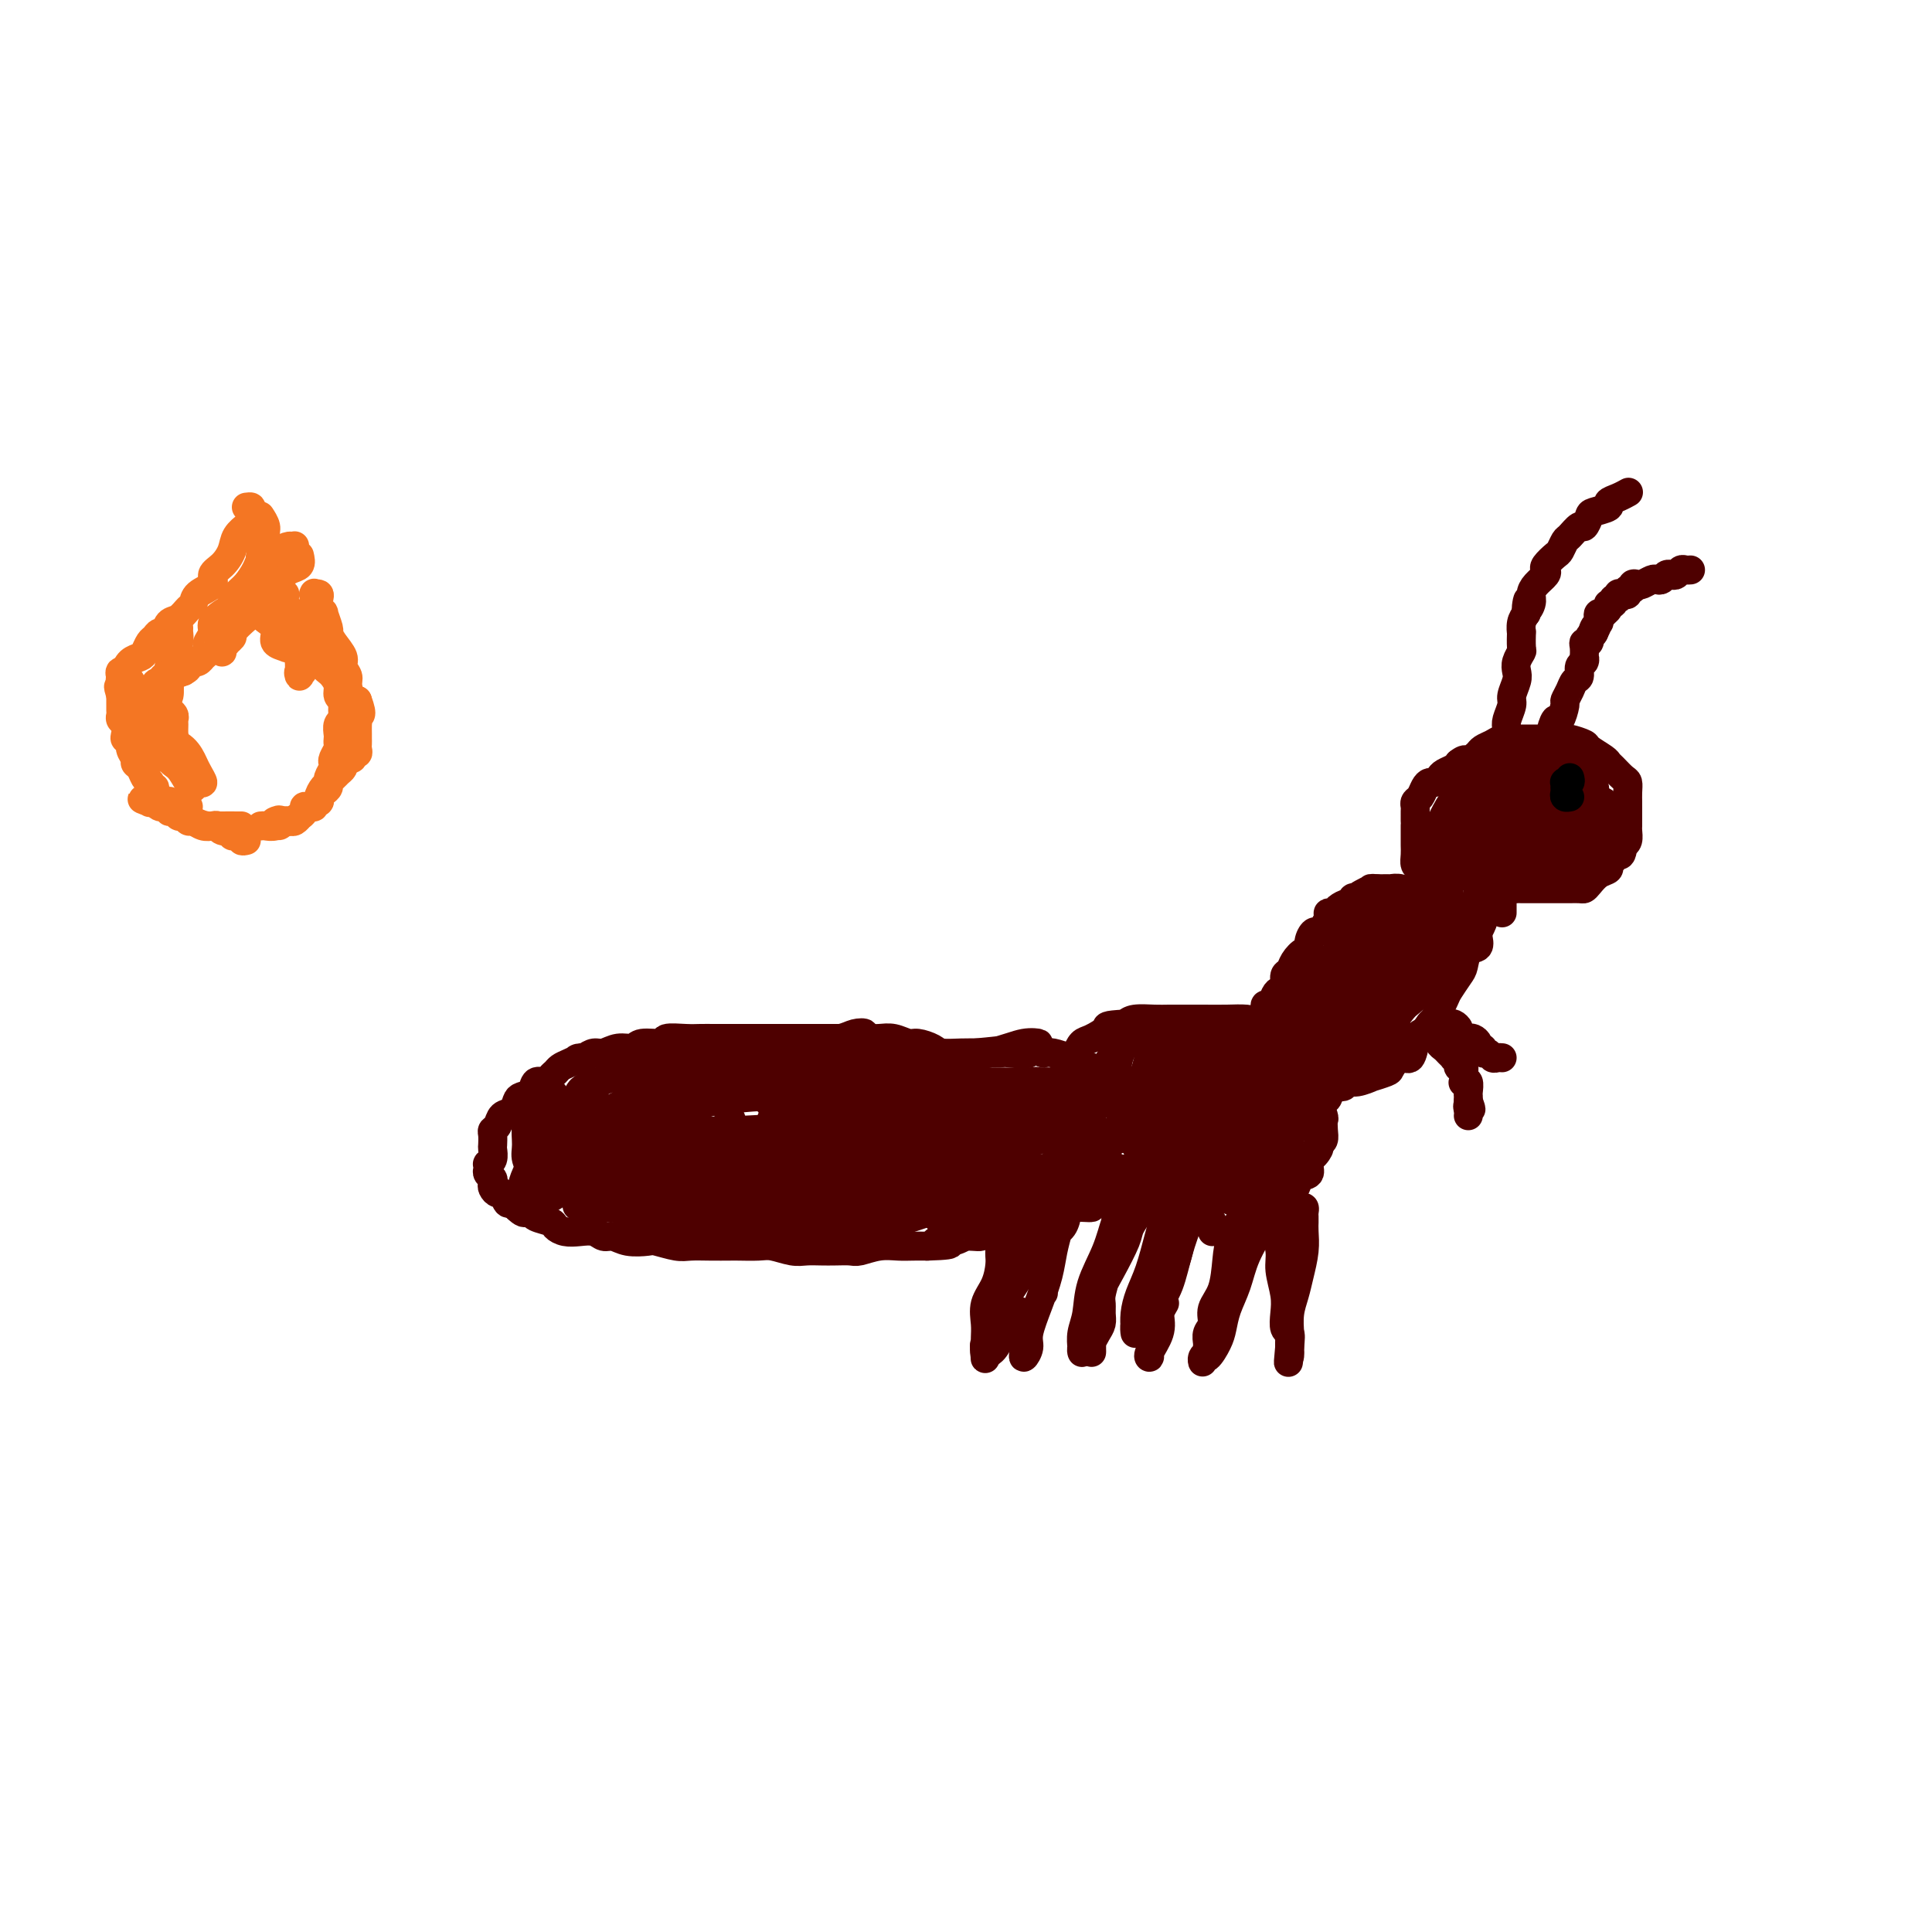 <svg viewBox='0 0 400 400' version='1.1' xmlns='http://www.w3.org/2000/svg' xmlns:xlink='http://www.w3.org/1999/xlink'><g fill='none' stroke='#4E0000' stroke-width='6' stroke-linecap='round' stroke-linejoin='round'><path d='M244,229c-0.416,0.111 -0.832,0.222 -1,0c-0.168,-0.222 -0.087,-0.777 0,-1c0.087,-0.223 0.182,-0.112 0,0c-0.182,0.112 -0.640,0.227 -1,0c-0.360,-0.227 -0.622,-0.797 -1,-1c-0.378,-0.203 -0.874,-0.041 -1,0c-0.126,0.041 0.117,-0.041 0,0c-0.117,0.041 -0.592,0.204 -1,0c-0.408,-0.204 -0.747,-0.776 -1,-1c-0.253,-0.224 -0.420,-0.102 -1,0c-0.580,0.102 -1.573,0.182 -2,0c-0.427,-0.182 -0.287,-0.626 -1,-1c-0.713,-0.374 -2.278,-0.678 -3,-1c-0.722,-0.322 -0.601,-0.664 -1,-1c-0.399,-0.336 -1.318,-0.668 -2,-1c-0.682,-0.332 -1.128,-0.663 -2,-1c-0.872,-0.337 -2.172,-0.678 -3,-1c-0.828,-0.322 -1.184,-0.625 -2,-1c-0.816,-0.375 -2.090,-0.821 -3,-1c-0.910,-0.179 -1.455,-0.089 -2,0'/><path d='M216,218c-4.787,-1.702 -2.754,-0.456 -3,0c-0.246,0.456 -2.769,0.123 -4,0c-1.231,-0.123 -1.168,-0.036 -2,0c-0.832,0.036 -2.559,0.020 -4,0c-1.441,-0.020 -2.598,-0.043 -4,0c-1.402,0.043 -3.050,0.151 -4,0c-0.950,-0.151 -1.202,-0.562 -2,-1c-0.798,-0.438 -2.141,-0.902 -3,-1c-0.859,-0.098 -1.233,0.170 -2,0c-0.767,-0.170 -1.928,-0.778 -3,-1c-1.072,-0.222 -2.057,-0.060 -3,0c-0.943,0.060 -1.844,0.016 -3,0c-1.156,-0.016 -2.567,-0.004 -4,0c-1.433,0.004 -2.890,0.001 -4,0c-1.110,-0.001 -1.875,-0.000 -3,0c-1.125,0.000 -2.612,0.000 -4,0c-1.388,-0.000 -2.679,-0.000 -4,0c-1.321,0.000 -2.673,0.000 -4,0c-1.327,-0.000 -2.630,-0.001 -4,0c-1.370,0.001 -2.808,0.004 -4,0c-1.192,-0.004 -2.137,-0.016 -3,0c-0.863,0.016 -1.644,0.061 -3,0c-1.356,-0.061 -3.286,-0.228 -4,0c-0.714,0.228 -0.211,0.850 -1,1c-0.789,0.150 -2.869,-0.171 -4,0c-1.131,0.171 -1.314,0.833 -2,1c-0.686,0.167 -1.875,-0.161 -3,0c-1.125,0.161 -2.188,0.813 -3,1c-0.812,0.187 -1.375,-0.089 -2,0c-0.625,0.089 -1.313,0.545 -2,1'/><path d='M121,219c-2.764,0.571 -1.175,-0.002 -1,0c0.175,0.002 -1.065,0.579 -2,1c-0.935,0.421 -1.564,0.685 -2,1c-0.436,0.315 -0.679,0.679 -1,1c-0.321,0.321 -0.720,0.597 -1,1c-0.280,0.403 -0.443,0.933 -1,1c-0.557,0.067 -1.510,-0.329 -2,0c-0.490,0.329 -0.516,1.382 -1,2c-0.484,0.618 -1.425,0.799 -2,1c-0.575,0.201 -0.785,0.421 -1,1c-0.215,0.579 -0.436,1.516 -1,2c-0.564,0.484 -1.472,0.515 -2,1c-0.528,0.485 -0.678,1.424 -1,2c-0.322,0.576 -0.817,0.788 -1,1c-0.183,0.212 -0.053,0.425 0,1c0.053,0.575 0.028,1.512 0,2c-0.028,0.488 -0.060,0.526 0,1c0.060,0.474 0.211,1.384 0,2c-0.211,0.616 -0.785,0.939 -1,1c-0.215,0.061 -0.071,-0.138 0,0c0.071,0.138 0.071,0.614 0,1c-0.071,0.386 -0.212,0.682 0,1c0.212,0.318 0.778,0.657 1,1c0.222,0.343 0.101,0.688 0,1c-0.101,0.312 -0.182,0.591 0,1c0.182,0.409 0.626,0.949 1,1c0.374,0.051 0.678,-0.389 1,0c0.322,0.389 0.664,1.605 1,2c0.336,0.395 0.668,-0.030 1,0c0.332,0.030 0.666,0.515 1,1'/><path d='M107,250c1.324,1.322 1.636,1.128 2,1c0.364,-0.128 0.782,-0.188 1,0c0.218,0.188 0.235,0.625 1,1c0.765,0.375 2.278,0.688 3,1c0.722,0.312 0.655,0.624 1,1c0.345,0.376 1.103,0.818 2,1c0.897,0.182 1.933,0.105 3,0c1.067,-0.105 2.167,-0.238 3,0c0.833,0.238 1.401,0.847 2,1c0.599,0.153 1.231,-0.151 2,0c0.769,0.151 1.675,0.759 3,1c1.325,0.241 3.070,0.117 4,0c0.930,-0.117 1.044,-0.228 2,0c0.956,0.228 2.754,0.793 4,1c1.246,0.207 1.940,0.056 3,0c1.060,-0.056 2.484,-0.016 4,0c1.516,0.016 3.123,0.008 4,0c0.877,-0.008 1.025,-0.016 2,0c0.975,0.016 2.778,0.057 4,0c1.222,-0.057 1.863,-0.211 3,0c1.137,0.211 2.770,0.788 4,1c1.230,0.212 2.057,0.058 3,0c0.943,-0.058 2.002,-0.019 3,0c0.998,0.019 1.937,0.019 3,0c1.063,-0.019 2.252,-0.058 3,0c0.748,0.058 1.057,0.212 2,0c0.943,-0.212 2.521,-0.789 4,-1c1.479,-0.211 2.860,-0.057 4,0c1.140,0.057 2.040,0.016 3,0c0.960,-0.016 1.980,-0.008 3,0'/><path d='M192,258c8.351,-0.244 3.229,-0.854 2,-1c-1.229,-0.146 1.437,0.171 3,0c1.563,-0.171 2.024,-0.829 3,-1c0.976,-0.171 2.467,0.146 3,0c0.533,-0.146 0.106,-0.756 1,-1c0.894,-0.244 3.108,-0.122 4,0c0.892,0.122 0.462,0.244 1,0c0.538,-0.244 2.045,-0.853 3,-1c0.955,-0.147 1.358,0.168 2,0c0.642,-0.168 1.521,-0.820 2,-1c0.479,-0.180 0.557,0.110 1,0c0.443,-0.110 1.252,-0.621 2,-1c0.748,-0.379 1.436,-0.626 2,-1c0.564,-0.374 1.005,-0.874 2,-1c0.995,-0.126 2.542,0.121 3,0c0.458,-0.121 -0.175,-0.609 0,-1c0.175,-0.391 1.159,-0.686 2,-1c0.841,-0.314 1.540,-0.648 2,-1c0.460,-0.352 0.682,-0.724 1,-1c0.318,-0.276 0.732,-0.458 1,-1c0.268,-0.542 0.390,-1.446 1,-2c0.610,-0.554 1.707,-0.760 2,-1c0.293,-0.240 -0.220,-0.516 0,-1c0.220,-0.484 1.172,-1.176 2,-2c0.828,-0.824 1.531,-1.780 2,-2c0.469,-0.220 0.704,0.295 1,0c0.296,-0.295 0.654,-1.399 1,-2c0.346,-0.601 0.680,-0.697 1,-1c0.320,-0.303 0.625,-0.812 1,-1c0.375,-0.188 0.822,-0.054 1,0c0.178,0.054 0.089,0.027 0,0'/><path d='M234,214c-0.444,-0.117 -0.889,-0.235 -1,0c-0.111,0.235 0.111,0.821 0,1c-0.111,0.179 -0.555,-0.050 -1,0c-0.445,0.050 -0.893,0.380 -1,1c-0.107,0.620 0.125,1.530 0,2c-0.125,0.470 -0.607,0.501 -1,1c-0.393,0.499 -0.698,1.466 -1,2c-0.302,0.534 -0.603,0.636 -1,1c-0.397,0.364 -0.891,0.991 -1,2c-0.109,1.009 0.167,2.401 0,3c-0.167,0.599 -0.778,0.406 -1,1c-0.222,0.594 -0.053,1.974 0,3c0.053,1.026 -0.008,1.697 0,2c0.008,0.303 0.084,0.238 0,1c-0.084,0.762 -0.328,2.350 0,3c0.328,0.650 1.227,0.363 2,1c0.773,0.637 1.419,2.199 2,3c0.581,0.801 1.095,0.841 2,1c0.905,0.159 2.200,0.438 3,1c0.800,0.562 1.106,1.408 2,2c0.894,0.592 2.377,0.929 3,1c0.623,0.071 0.386,-0.126 1,0c0.614,0.126 2.080,0.573 3,1c0.920,0.427 1.295,0.832 2,1c0.705,0.168 1.741,0.097 3,0c1.259,-0.097 2.739,-0.222 4,0c1.261,0.222 2.301,0.791 3,1c0.699,0.209 1.057,0.060 2,0c0.943,-0.060 2.472,-0.030 4,0'/><path d='M262,249c3.904,0.722 1.163,0.526 1,0c-0.163,-0.526 2.251,-1.383 3,-2c0.749,-0.617 -0.168,-0.994 0,-1c0.168,-0.006 1.421,0.361 2,0c0.579,-0.361 0.484,-1.448 1,-2c0.516,-0.552 1.645,-0.567 2,-1c0.355,-0.433 -0.062,-1.285 0,-2c0.062,-0.715 0.605,-1.295 1,-2c0.395,-0.705 0.643,-1.535 1,-2c0.357,-0.465 0.824,-0.567 1,-1c0.176,-0.433 0.062,-1.199 0,-2c-0.062,-0.801 -0.072,-1.636 0,-2c0.072,-0.364 0.226,-0.256 0,-1c-0.226,-0.744 -0.833,-2.340 -1,-3c-0.167,-0.660 0.107,-0.384 0,-1c-0.107,-0.616 -0.595,-2.123 -1,-3c-0.405,-0.877 -0.726,-1.123 -1,-2c-0.274,-0.877 -0.499,-2.385 -1,-3c-0.501,-0.615 -1.277,-0.337 -2,-1c-0.723,-0.663 -1.392,-2.269 -2,-3c-0.608,-0.731 -1.155,-0.588 -2,-1c-0.845,-0.412 -1.986,-1.378 -3,-2c-1.014,-0.622 -1.899,-0.899 -3,-1c-1.101,-0.101 -2.418,-0.027 -4,0c-1.582,0.027 -3.428,0.006 -5,0c-1.572,-0.006 -2.869,0.001 -4,0c-1.131,-0.001 -2.097,-0.011 -3,0c-0.903,0.011 -1.743,0.041 -3,0c-1.257,-0.041 -2.931,-0.155 -4,0c-1.069,0.155 -1.535,0.577 -2,1'/><path d='M233,212c-4.619,0.268 -3.668,0.440 -4,1c-0.332,0.560 -1.949,1.510 -3,2c-1.051,0.490 -1.536,0.521 -2,1c-0.464,0.479 -0.906,1.408 -1,2c-0.094,0.592 0.160,0.849 0,1c-0.160,0.151 -0.734,0.196 -1,1c-0.266,0.804 -0.225,2.366 0,3c0.225,0.634 0.635,0.341 1,1c0.365,0.659 0.686,2.271 1,3c0.314,0.729 0.620,0.574 1,1c0.380,0.426 0.834,1.434 1,2c0.166,0.566 0.045,0.691 0,1c-0.045,0.309 -0.013,0.803 0,1c0.013,0.197 0.006,0.099 0,0'/><path d='M261,211c0.416,-0.344 0.833,-0.687 1,-1c0.167,-0.313 0.086,-0.595 0,-1c-0.086,-0.405 -0.177,-0.934 0,-1c0.177,-0.066 0.621,0.329 1,0c0.379,-0.329 0.693,-1.383 1,-2c0.307,-0.617 0.606,-0.798 1,-1c0.394,-0.202 0.883,-0.426 1,-1c0.117,-0.574 -0.136,-1.497 0,-2c0.136,-0.503 0.663,-0.585 1,-1c0.337,-0.415 0.486,-1.162 1,-2c0.514,-0.838 1.395,-1.765 2,-2c0.605,-0.235 0.935,0.222 1,0c0.065,-0.222 -0.136,-1.124 0,-2c0.136,-0.876 0.610,-1.727 1,-2c0.390,-0.273 0.696,0.033 1,0c0.304,-0.033 0.605,-0.404 1,-1c0.395,-0.596 0.883,-1.418 1,-2c0.117,-0.582 -0.136,-0.926 0,-1c0.136,-0.074 0.663,0.120 1,0c0.337,-0.120 0.485,-0.555 1,-1c0.515,-0.445 1.399,-0.901 2,-1c0.601,-0.099 0.921,0.159 1,0c0.079,-0.159 -0.084,-0.733 0,-1c0.084,-0.267 0.414,-0.226 1,0c0.586,0.226 1.427,0.638 2,1c0.573,0.362 0.878,0.675 1,1c0.122,0.325 0.061,0.663 0,1'/><path d='M284,189c1.305,0.555 1.068,1.444 1,2c-0.068,0.556 0.034,0.779 0,1c-0.034,0.221 -0.206,0.439 0,1c0.206,0.561 0.788,1.463 1,2c0.212,0.537 0.054,0.707 0,1c-0.054,0.293 -0.004,0.709 0,1c0.004,0.291 -0.038,0.457 0,1c0.038,0.543 0.154,1.464 0,2c-0.154,0.536 -0.580,0.688 -1,1c-0.420,0.312 -0.834,0.783 -1,1c-0.166,0.217 -0.082,0.180 0,1c0.082,0.820 0.163,2.497 0,3c-0.163,0.503 -0.569,-0.168 -1,0c-0.431,0.168 -0.888,1.176 -1,2c-0.112,0.824 0.122,1.464 0,2c-0.122,0.536 -0.601,0.969 -1,1c-0.399,0.031 -0.718,-0.339 -1,0c-0.282,0.339 -0.527,1.386 -1,2c-0.473,0.614 -1.173,0.795 -2,1c-0.827,0.205 -1.780,0.436 -2,1c-0.220,0.564 0.292,1.463 0,2c-0.292,0.537 -1.389,0.712 -2,1c-0.611,0.288 -0.737,0.689 -1,1c-0.263,0.311 -0.663,0.533 -1,1c-0.337,0.467 -0.613,1.180 -1,2c-0.387,0.820 -0.887,1.745 -1,2c-0.113,0.255 0.162,-0.162 0,0c-0.162,0.162 -0.761,0.903 -1,1c-0.239,0.097 -0.120,-0.452 0,-1'/><path d='M268,224c-2.290,2.832 -0.014,0.911 1,0c1.014,-0.911 0.768,-0.811 1,-1c0.232,-0.189 0.944,-0.667 1,-1c0.056,-0.333 -0.542,-0.522 0,-1c0.542,-0.478 2.224,-1.245 3,-2c0.776,-0.755 0.646,-1.497 1,-2c0.354,-0.503 1.194,-0.766 2,-1c0.806,-0.234 1.579,-0.441 2,-1c0.421,-0.559 0.490,-1.472 1,-2c0.510,-0.528 1.460,-0.670 2,-1c0.540,-0.330 0.670,-0.848 1,-1c0.330,-0.152 0.859,0.060 1,0c0.141,-0.060 -0.107,-0.393 0,-1c0.107,-0.607 0.568,-1.488 1,-2c0.432,-0.512 0.833,-0.655 1,-1c0.167,-0.345 0.098,-0.892 0,-1c-0.098,-0.108 -0.225,0.222 0,0c0.225,-0.222 0.803,-0.996 1,-1c0.197,-0.004 0.012,0.761 0,1c-0.012,0.239 0.149,-0.046 0,0c-0.149,0.046 -0.606,0.425 -1,1c-0.394,0.575 -0.723,1.345 -1,2c-0.277,0.655 -0.501,1.193 -1,2c-0.499,0.807 -1.271,1.883 -2,3c-0.729,1.117 -1.413,2.274 -2,3c-0.587,0.726 -1.075,1.019 -2,2c-0.925,0.981 -2.288,2.649 -3,4c-0.712,1.351 -0.775,2.386 -1,3c-0.225,0.614 -0.613,0.807 -1,1'/><path d='M273,227c-2.396,3.629 -1.385,1.700 -1,1c0.385,-0.700 0.145,-0.171 0,0c-0.145,0.171 -0.195,-0.014 0,0c0.195,0.014 0.633,0.229 1,0c0.367,-0.229 0.661,-0.903 1,-1c0.339,-0.097 0.722,0.381 1,0c0.278,-0.381 0.451,-1.623 1,-2c0.549,-0.377 1.475,0.110 2,0c0.525,-0.110 0.649,-0.817 1,-1c0.351,-0.183 0.930,0.160 2,0c1.070,-0.160 2.632,-0.822 3,-1c0.368,-0.178 -0.459,0.127 0,0c0.459,-0.127 2.203,-0.686 3,-1c0.797,-0.314 0.646,-0.382 1,-1c0.354,-0.618 1.212,-1.784 2,-2c0.788,-0.216 1.505,0.520 2,0c0.495,-0.520 0.766,-2.297 1,-3c0.234,-0.703 0.429,-0.333 1,-1c0.571,-0.667 1.519,-2.371 2,-3c0.481,-0.629 0.496,-0.184 1,-1c0.504,-0.816 1.496,-2.895 2,-4c0.504,-1.105 0.521,-1.237 1,-2c0.479,-0.763 1.421,-2.159 2,-3c0.579,-0.841 0.796,-1.129 1,-2c0.204,-0.871 0.395,-2.326 1,-3c0.605,-0.674 1.624,-0.566 2,-1c0.376,-0.434 0.107,-1.410 0,-2c-0.107,-0.590 -0.054,-0.795 0,-1'/><path d='M306,193c1.998,-3.842 0.491,-1.948 0,-1c-0.491,0.948 0.032,0.951 0,1c-0.032,0.049 -0.620,0.145 -1,0c-0.380,-0.145 -0.551,-0.533 -1,0c-0.449,0.533 -1.176,1.985 -2,3c-0.824,1.015 -1.747,1.592 -3,3c-1.253,1.408 -2.838,3.645 -4,5c-1.162,1.355 -1.902,1.827 -3,3c-1.098,1.173 -2.555,3.046 -4,5c-1.445,1.954 -2.878,3.990 -4,5c-1.122,1.010 -1.932,0.995 -3,2c-1.068,1.005 -2.394,3.029 -3,4c-0.606,0.971 -0.492,0.888 -1,1c-0.508,0.112 -1.640,0.418 -2,1c-0.360,0.582 0.050,1.438 0,2c-0.050,0.562 -0.560,0.828 -1,1c-0.440,0.172 -0.809,0.249 -1,0c-0.191,-0.249 -0.203,-0.824 0,-1c0.203,-0.176 0.621,0.046 1,0c0.379,-0.046 0.718,-0.360 1,-1c0.282,-0.640 0.508,-1.607 1,-2c0.492,-0.393 1.251,-0.214 2,-1c0.749,-0.786 1.489,-2.539 3,-4c1.511,-1.461 3.794,-2.631 5,-4c1.206,-1.369 1.336,-2.936 2,-4c0.664,-1.064 1.863,-1.625 3,-3c1.137,-1.375 2.212,-3.564 3,-5c0.788,-1.436 1.289,-2.117 2,-3c0.711,-0.883 1.632,-1.966 2,-3c0.368,-1.034 0.184,-2.017 0,-3'/><path d='M298,194c3.942,-5.384 1.798,-1.846 1,-1c-0.798,0.846 -0.251,-1.002 0,-2c0.251,-0.998 0.205,-1.146 0,-1c-0.205,0.146 -0.567,0.587 -1,1c-0.433,0.413 -0.935,0.798 -1,1c-0.065,0.202 0.306,0.222 0,1c-0.306,0.778 -1.289,2.314 -2,4c-0.711,1.686 -1.151,3.520 -2,5c-0.849,1.480 -2.108,2.605 -3,4c-0.892,1.395 -1.416,3.059 -2,4c-0.584,0.941 -1.229,1.159 -2,2c-0.771,0.841 -1.667,2.306 -2,3c-0.333,0.694 -0.103,0.617 0,1c0.103,0.383 0.079,1.226 0,1c-0.079,-0.226 -0.214,-1.522 0,-2c0.214,-0.478 0.775,-0.136 1,0c0.225,0.136 0.112,0.068 0,0'/><path d='M293,206c0.017,-0.024 0.033,-0.048 0,0c-0.033,0.048 -0.116,0.168 0,0c0.116,-0.168 0.430,-0.623 1,-1c0.570,-0.377 1.396,-0.677 2,-1c0.604,-0.323 0.988,-0.668 1,-1c0.012,-0.332 -0.347,-0.652 0,-1c0.347,-0.348 1.399,-0.723 2,-1c0.601,-0.277 0.749,-0.454 1,-1c0.251,-0.546 0.603,-1.460 1,-2c0.397,-0.540 0.839,-0.704 1,-1c0.161,-0.296 0.040,-0.722 0,-1c-0.040,-0.278 0.001,-0.407 0,-1c-0.001,-0.593 -0.045,-1.651 0,-2c0.045,-0.349 0.180,0.011 0,0c-0.180,-0.011 -0.676,-0.395 -1,-1c-0.324,-0.605 -0.477,-1.433 -1,-2c-0.523,-0.567 -1.415,-0.874 -2,-1c-0.585,-0.126 -0.863,-0.072 -1,0c-0.137,0.072 -0.132,0.160 0,0c0.132,-0.160 0.390,-0.569 0,-1c-0.390,-0.431 -1.427,-0.885 -2,-1c-0.573,-0.115 -0.681,0.109 -1,0c-0.319,-0.109 -0.850,-0.551 -1,-1c-0.150,-0.449 0.081,-0.905 0,-1c-0.081,-0.095 -0.473,0.171 -1,0c-0.527,-0.171 -1.188,-0.778 -2,-1c-0.812,-0.222 -1.774,-0.060 -2,0c-0.226,0.060 0.285,0.016 0,0c-0.285,-0.016 -1.367,-0.005 -2,0c-0.633,0.005 -0.816,0.002 -1,0'/><path d='M285,184c-1.493,-0.141 -1.225,0.008 -1,0c0.225,-0.008 0.407,-0.171 0,0c-0.407,0.171 -1.404,0.676 -2,1c-0.596,0.324 -0.790,0.468 -1,1c-0.210,0.532 -0.434,1.452 -1,2c-0.566,0.548 -1.473,0.725 -2,1c-0.527,0.275 -0.675,0.648 -1,1c-0.325,0.352 -0.827,0.684 -1,1c-0.173,0.316 -0.017,0.618 0,1c0.017,0.382 -0.105,0.844 0,1c0.105,0.156 0.436,0.005 1,0c0.564,-0.005 1.359,0.137 2,0c0.641,-0.137 1.126,-0.552 2,-1c0.874,-0.448 2.137,-0.928 3,-1c0.863,-0.072 1.325,0.265 2,0c0.675,-0.265 1.564,-1.133 2,-1c0.436,0.133 0.418,1.267 0,2c-0.418,0.733 -1.237,1.065 -2,2c-0.763,0.935 -1.470,2.473 -2,4c-0.530,1.527 -0.883,3.044 -1,4c-0.117,0.956 0.003,1.351 0,2c-0.003,0.649 -0.129,1.551 0,2c0.129,0.449 0.511,0.444 1,0c0.489,-0.444 1.084,-1.327 2,-2c0.916,-0.673 2.154,-1.136 3,-2c0.846,-0.864 1.299,-2.128 2,-3c0.701,-0.872 1.650,-1.350 2,-2c0.350,-0.650 0.100,-1.471 0,-2c-0.100,-0.529 -0.050,-0.764 0,-1'/><path d='M293,194c1.544,-2.026 0.405,-1.092 0,-1c-0.405,0.092 -0.075,-0.658 0,-1c0.075,-0.342 -0.105,-0.276 0,0c0.105,0.276 0.494,0.762 0,1c-0.494,0.238 -1.871,0.228 -3,1c-1.129,0.772 -2.010,2.326 -3,4c-0.990,1.674 -2.088,3.469 -3,5c-0.912,1.531 -1.639,2.799 -2,4c-0.361,1.201 -0.355,2.335 0,3c0.355,0.665 1.059,0.860 2,1c0.941,0.140 2.118,0.223 3,0c0.882,-0.223 1.468,-0.752 3,-2c1.532,-1.248 4.009,-3.214 5,-4c0.991,-0.786 0.495,-0.393 0,0'/><path d='M300,199c-0.010,-0.254 -0.019,-0.507 0,-1c0.019,-0.493 0.068,-1.225 0,-2c-0.068,-0.775 -0.253,-1.594 -1,-2c-0.747,-0.406 -2.056,-0.401 -3,0c-0.944,0.401 -1.525,1.198 -3,2c-1.475,0.802 -3.846,1.609 -6,3c-2.154,1.391 -4.091,3.367 -6,5c-1.909,1.633 -3.788,2.924 -5,4c-1.212,1.076 -1.756,1.938 -2,3c-0.244,1.062 -0.187,2.324 0,3c0.187,0.676 0.504,0.767 1,1c0.496,0.233 1.172,0.610 2,0c0.828,-0.610 1.807,-2.206 3,-3c1.193,-0.794 2.601,-0.787 4,-2c1.399,-1.213 2.791,-3.647 4,-5c1.209,-1.353 2.236,-1.626 3,-3c0.764,-1.374 1.264,-3.848 1,-5c-0.264,-1.152 -1.294,-0.981 -2,-1c-0.706,-0.019 -1.090,-0.227 -2,0c-0.910,0.227 -2.346,0.890 -4,2c-1.654,1.110 -3.527,2.666 -5,4c-1.473,1.334 -2.545,2.447 -4,4c-1.455,1.553 -3.292,3.546 -4,5c-0.708,1.454 -0.287,2.369 0,3c0.287,0.631 0.441,0.977 1,1c0.559,0.023 1.523,-0.276 3,-1c1.477,-0.724 3.468,-1.874 5,-3c1.532,-1.126 2.607,-2.230 4,-3c1.393,-0.770 3.106,-1.207 4,-2c0.894,-0.793 0.970,-1.941 1,-3c0.030,-1.059 0.015,-2.030 0,-3'/><path d='M289,200c0.013,-1.374 -0.454,-1.808 -1,-2c-0.546,-0.192 -1.173,-0.141 -2,0c-0.827,0.141 -1.856,0.371 -3,1c-1.144,0.629 -2.404,1.659 -4,3c-1.596,1.341 -3.530,2.995 -5,4c-1.470,1.005 -2.477,1.360 -3,2c-0.523,0.640 -0.563,1.565 0,2c0.563,0.435 1.731,0.380 3,0c1.269,-0.380 2.641,-1.083 4,-2c1.359,-0.917 2.704,-2.046 4,-3c1.296,-0.954 2.541,-1.734 4,-3c1.459,-1.266 3.131,-3.018 4,-4c0.869,-0.982 0.937,-1.193 1,-2c0.063,-0.807 0.123,-2.211 0,-3c-0.123,-0.789 -0.430,-0.964 -1,-1c-0.570,-0.036 -1.403,0.067 -2,0c-0.597,-0.067 -0.959,-0.305 -2,0c-1.041,0.305 -2.760,1.153 -4,2c-1.240,0.847 -2.000,1.692 -3,3c-1.000,1.308 -2.241,3.078 -3,4c-0.759,0.922 -1.036,0.995 -1,1c0.036,0.005 0.384,-0.060 1,0c0.616,0.060 1.499,0.244 3,0c1.501,-0.244 3.621,-0.915 5,-2c1.379,-1.085 2.017,-2.585 4,-4c1.983,-1.415 5.310,-2.747 7,-4c1.690,-1.253 1.742,-2.429 2,-3c0.258,-0.571 0.723,-0.538 1,-1c0.277,-0.462 0.365,-1.418 0,-2c-0.365,-0.582 -1.182,-0.791 -2,-1'/><path d='M296,185c-0.227,-0.780 -1.294,0.770 -3,2c-1.706,1.230 -4.052,2.141 -6,3c-1.948,0.859 -3.500,1.666 -5,3c-1.500,1.334 -2.949,3.195 -4,4c-1.051,0.805 -1.703,0.553 -2,1c-0.297,0.447 -0.238,1.593 0,2c0.238,0.407 0.654,0.074 1,0c0.346,-0.074 0.620,0.110 1,0c0.380,-0.110 0.864,-0.515 2,-1c1.136,-0.485 2.924,-1.049 4,-2c1.076,-0.951 1.439,-2.289 2,-3c0.561,-0.711 1.321,-0.797 1,-1c-0.321,-0.203 -1.722,-0.525 -3,0c-1.278,0.525 -2.434,1.895 -4,3c-1.566,1.105 -3.544,1.945 -5,3c-1.456,1.055 -2.391,2.326 -4,4c-1.609,1.674 -3.891,3.753 -5,5c-1.109,1.247 -1.044,1.664 -1,2c0.044,0.336 0.067,0.592 0,1c-0.067,0.408 -0.223,0.969 0,1c0.223,0.031 0.827,-0.466 2,-1c1.173,-0.534 2.916,-1.104 4,-2c1.084,-0.896 1.507,-2.119 2,-3c0.493,-0.881 1.054,-1.422 2,-2c0.946,-0.578 2.276,-1.194 3,-2c0.724,-0.806 0.844,-1.804 1,-2c0.156,-0.196 0.350,0.409 0,1c-0.350,0.591 -1.243,1.169 -2,2c-0.757,0.831 -1.379,1.916 -2,3'/><path d='M275,206c-0.469,0.950 -0.143,1.323 0,2c0.143,0.677 0.101,1.656 0,2c-0.101,0.344 -0.262,0.054 0,0c0.262,-0.054 0.946,0.130 2,0c1.054,-0.130 2.476,-0.573 3,-1c0.524,-0.427 0.150,-0.836 0,-1c-0.150,-0.164 -0.075,-0.082 0,0'/><path d='M288,208c-0.026,0.326 -0.051,0.653 0,1c0.051,0.347 0.180,0.716 0,1c-0.180,0.284 -0.669,0.485 -1,1c-0.331,0.515 -0.504,1.346 -1,2c-0.496,0.654 -1.314,1.132 -2,2c-0.686,0.868 -1.239,2.125 -2,3c-0.761,0.875 -1.730,1.367 -2,2c-0.270,0.633 0.158,1.407 0,2c-0.158,0.593 -0.901,1.003 -1,1c-0.099,-0.003 0.446,-0.420 1,-1c0.554,-0.580 1.118,-1.322 2,-2c0.882,-0.678 2.082,-1.293 3,-2c0.918,-0.707 1.553,-1.506 2,-2c0.447,-0.494 0.708,-0.682 1,-1c0.292,-0.318 0.617,-0.765 1,-1c0.383,-0.235 0.823,-0.259 1,0c0.177,0.259 0.089,0.802 0,1c-0.089,0.198 -0.180,0.050 0,0c0.180,-0.050 0.629,-0.002 1,0c0.371,0.002 0.663,-0.042 1,0c0.337,0.042 0.717,0.169 1,0c0.283,-0.169 0.468,-0.633 1,-1c0.532,-0.367 1.413,-0.637 2,-1c0.587,-0.363 0.882,-0.818 1,-1c0.118,-0.182 0.059,-0.091 0,0'/><path d='M300,186c0.081,-0.414 0.162,-0.828 0,-1c-0.162,-0.172 -0.568,-0.102 -1,0c-0.432,0.102 -0.889,0.236 -1,0c-0.111,-0.236 0.125,-0.841 0,-1c-0.125,-0.159 -0.612,0.127 -1,0c-0.388,-0.127 -0.678,-0.667 -1,-1c-0.322,-0.333 -0.675,-0.460 -1,-1c-0.325,-0.540 -0.623,-1.493 -1,-2c-0.377,-0.507 -0.833,-0.568 -1,-1c-0.167,-0.432 -0.045,-1.234 0,-2c0.045,-0.766 0.012,-1.497 0,-2c-0.012,-0.503 -0.003,-0.778 0,-1c0.003,-0.222 0.001,-0.392 0,-1c-0.001,-0.608 -0.000,-1.654 0,-2c0.000,-0.346 -0.001,0.009 0,0c0.001,-0.009 0.003,-0.383 0,-1c-0.003,-0.617 -0.012,-1.478 0,-2c0.012,-0.522 0.045,-0.704 0,-1c-0.045,-0.296 -0.167,-0.705 0,-1c0.167,-0.295 0.622,-0.474 1,-1c0.378,-0.526 0.678,-1.398 1,-2c0.322,-0.602 0.667,-0.935 1,-1c0.333,-0.065 0.653,0.137 1,0c0.347,-0.137 0.722,-0.614 1,-1c0.278,-0.386 0.459,-0.681 1,-1c0.541,-0.319 1.440,-0.663 2,-1c0.560,-0.337 0.780,-0.669 1,-1'/><path d='M302,158c1.798,-1.499 1.794,-0.247 2,0c0.206,0.247 0.621,-0.512 1,-1c0.379,-0.488 0.720,-0.705 1,-1c0.280,-0.295 0.498,-0.667 1,-1c0.502,-0.333 1.286,-0.625 2,-1c0.714,-0.375 1.356,-0.833 2,-1c0.644,-0.167 1.290,-0.045 2,0c0.710,0.045 1.484,0.012 2,0c0.516,-0.012 0.775,-0.003 1,0c0.225,0.003 0.415,-0.000 1,0c0.585,0.000 1.565,0.003 2,0c0.435,-0.003 0.324,-0.013 1,0c0.676,0.013 2.139,0.049 3,0c0.861,-0.049 1.120,-0.182 2,0c0.880,0.182 2.381,0.677 3,1c0.619,0.323 0.354,0.472 1,1c0.646,0.528 2.201,1.436 3,2c0.799,0.564 0.841,0.784 1,1c0.159,0.216 0.435,0.429 1,1c0.565,0.571 1.419,1.500 2,2c0.581,0.500 0.888,0.572 1,1c0.112,0.428 0.030,1.214 0,2c-0.030,0.786 -0.008,1.573 0,2c0.008,0.427 0.002,0.495 0,1c-0.002,0.505 0.000,1.449 0,2c-0.000,0.551 -0.003,0.711 0,1c0.003,0.289 0.011,0.706 0,1c-0.011,0.294 -0.041,0.464 0,1c0.041,0.536 0.155,1.439 0,2c-0.155,0.561 -0.577,0.781 -1,1'/><path d='M336,175c-0.184,2.571 -0.643,1.997 -1,2c-0.357,0.003 -0.610,0.582 -1,1c-0.390,0.418 -0.917,0.676 -1,1c-0.083,0.324 0.277,0.714 0,1c-0.277,0.286 -1.192,0.469 -2,1c-0.808,0.531 -1.510,1.410 -2,2c-0.490,0.590 -0.768,0.890 -1,1c-0.232,0.110 -0.418,0.029 -1,0c-0.582,-0.029 -1.559,-0.008 -2,0c-0.441,0.008 -0.346,0.002 -1,0c-0.654,-0.002 -2.057,-0.001 -3,0c-0.943,0.001 -1.425,0.001 -2,0c-0.575,-0.001 -1.242,-0.003 -2,0c-0.758,0.003 -1.607,0.011 -2,0c-0.393,-0.011 -0.332,-0.040 -1,0c-0.668,0.040 -2.067,0.150 -3,0c-0.933,-0.150 -1.402,-0.561 -2,-1c-0.598,-0.439 -1.325,-0.906 -2,-1c-0.675,-0.094 -1.299,0.185 -2,0c-0.701,-0.185 -1.479,-0.833 -2,-1c-0.521,-0.167 -0.783,0.147 -1,0c-0.217,-0.147 -0.388,-0.757 -1,-1c-0.612,-0.243 -1.666,-0.120 -2,0c-0.334,0.120 0.053,0.239 0,0c-0.053,-0.239 -0.547,-0.834 -1,-1c-0.453,-0.166 -0.864,0.096 -1,0c-0.136,-0.096 0.005,-0.552 0,-1c-0.005,-0.448 -0.155,-0.890 0,-1c0.155,-0.110 0.616,0.111 1,0c0.384,-0.111 0.692,-0.556 1,-1'/><path d='M299,176c0.176,-0.854 0.616,-0.989 1,-1c0.384,-0.011 0.713,0.103 1,0c0.287,-0.103 0.533,-0.423 1,-1c0.467,-0.577 1.157,-1.410 2,-2c0.843,-0.590 1.840,-0.935 2,-1c0.160,-0.065 -0.518,0.151 0,0c0.518,-0.151 2.234,-0.671 3,-1c0.766,-0.329 0.584,-0.469 1,-1c0.416,-0.531 1.429,-1.453 2,-2c0.571,-0.547 0.700,-0.721 1,-1c0.300,-0.279 0.770,-0.664 1,-1c0.230,-0.336 0.221,-0.621 0,-1c-0.221,-0.379 -0.654,-0.850 -1,-1c-0.346,-0.150 -0.605,0.021 -1,0c-0.395,-0.021 -0.925,-0.235 -2,0c-1.075,0.235 -2.696,0.920 -4,2c-1.304,1.080 -2.292,2.556 -4,4c-1.708,1.444 -4.138,2.856 -5,4c-0.862,1.144 -0.158,2.018 0,3c0.158,0.982 -0.230,2.071 0,3c0.230,0.929 1.077,1.699 2,2c0.923,0.301 1.922,0.134 3,0c1.078,-0.134 2.237,-0.234 4,-1c1.763,-0.766 4.132,-2.199 5,-3c0.868,-0.801 0.237,-0.971 0,-2c-0.237,-1.029 -0.080,-2.917 0,-4c0.080,-1.083 0.083,-1.363 0,-2c-0.083,-0.637 -0.253,-1.633 -1,-2c-0.747,-0.367 -2.071,-0.105 -3,0c-0.929,0.105 -1.465,0.052 -2,0'/><path d='M305,167c-1.224,0.026 -1.783,0.091 -3,1c-1.217,0.909 -3.093,2.663 -4,4c-0.907,1.337 -0.844,2.257 -1,3c-0.156,0.743 -0.531,1.309 0,2c0.531,0.691 1.966,1.508 3,2c1.034,0.492 1.665,0.659 3,0c1.335,-0.659 3.373,-2.145 5,-3c1.627,-0.855 2.842,-1.080 4,-2c1.158,-0.920 2.260,-2.536 3,-4c0.740,-1.464 1.118,-2.776 1,-4c-0.118,-1.224 -0.733,-2.358 -1,-3c-0.267,-0.642 -0.187,-0.791 -1,-1c-0.813,-0.209 -2.520,-0.478 -4,0c-1.480,0.478 -2.732,1.704 -4,3c-1.268,1.296 -2.551,2.662 -4,4c-1.449,1.338 -3.063,2.646 -4,4c-0.937,1.354 -1.199,2.753 -1,4c0.199,1.247 0.857,2.343 2,3c1.143,0.657 2.772,0.876 4,1c1.228,0.124 2.055,0.153 3,0c0.945,-0.153 2.008,-0.487 3,-1c0.992,-0.513 1.912,-1.205 3,-2c1.088,-0.795 2.346,-1.692 3,-3c0.654,-1.308 0.706,-3.027 1,-4c0.294,-0.973 0.829,-1.199 1,-2c0.171,-0.801 -0.023,-2.178 0,-3c0.023,-0.822 0.263,-1.091 0,-1c-0.263,0.091 -1.029,0.540 -2,1c-0.971,0.460 -2.146,0.932 -3,2c-0.854,1.068 -1.387,2.734 -2,4c-0.613,1.266 -1.307,2.133 -2,3'/><path d='M308,175c-1.228,2.001 0.202,2.502 1,3c0.798,0.498 0.964,0.993 2,1c1.036,0.007 2.944,-0.474 4,-1c1.056,-0.526 1.261,-1.098 2,-2c0.739,-0.902 2.012,-2.134 3,-3c0.988,-0.866 1.692,-1.365 2,-2c0.308,-0.635 0.220,-1.405 0,-2c-0.220,-0.595 -0.571,-1.017 -1,-1c-0.429,0.017 -0.937,0.471 -2,1c-1.063,0.529 -2.682,1.132 -4,2c-1.318,0.868 -2.334,1.999 -3,3c-0.666,1.001 -0.984,1.871 -1,3c-0.016,1.129 0.268,2.517 1,3c0.732,0.483 1.913,0.060 3,0c1.087,-0.060 2.081,0.243 3,0c0.919,-0.243 1.765,-1.033 3,-2c1.235,-0.967 2.860,-2.111 4,-3c1.140,-0.889 1.794,-1.523 2,-2c0.206,-0.477 -0.038,-0.795 0,-2c0.038,-1.205 0.358,-3.296 0,-4c-0.358,-0.704 -1.393,-0.021 -2,0c-0.607,0.021 -0.785,-0.618 -2,0c-1.215,0.618 -3.467,2.495 -5,4c-1.533,1.505 -2.348,2.639 -3,4c-0.652,1.361 -1.142,2.949 -1,4c0.142,1.051 0.917,1.566 1,2c0.083,0.434 -0.524,0.786 0,1c0.524,0.214 2.180,0.288 4,0c1.820,-0.288 3.806,-0.940 5,-2c1.194,-1.060 1.597,-2.530 2,-4'/><path d='M326,176c0.657,-0.913 1.298,-1.196 2,-2c0.702,-0.804 1.464,-2.130 2,-3c0.536,-0.870 0.845,-1.285 1,-2c0.155,-0.715 0.157,-1.731 0,-2c-0.157,-0.269 -0.471,0.209 -1,1c-0.529,0.791 -1.273,1.896 -2,3c-0.727,1.104 -1.437,2.207 -2,3c-0.563,0.793 -0.977,1.277 -1,2c-0.023,0.723 0.347,1.685 1,2c0.653,0.315 1.590,-0.017 2,0c0.410,0.017 0.293,0.382 1,0c0.707,-0.382 2.238,-1.511 3,-2c0.762,-0.489 0.754,-0.337 1,-1c0.246,-0.663 0.746,-2.139 1,-3c0.254,-0.861 0.262,-1.107 0,-2c-0.262,-0.893 -0.794,-2.435 -1,-3c-0.206,-0.565 -0.086,-0.155 -1,0c-0.914,0.155 -2.861,0.055 -4,0c-1.139,-0.055 -1.469,-0.064 -2,0c-0.531,0.064 -1.265,0.200 -2,1c-0.735,0.800 -1.473,2.263 -2,3c-0.527,0.737 -0.843,0.746 -1,1c-0.157,0.254 -0.154,0.751 0,1c0.154,0.249 0.461,0.249 1,0c0.539,-0.249 1.312,-0.745 2,-1c0.688,-0.255 1.292,-0.267 2,-1c0.708,-0.733 1.520,-2.186 2,-3c0.480,-0.814 0.629,-0.988 1,-2c0.371,-1.012 0.963,-2.860 1,-4c0.037,-1.140 -0.482,-1.570 -1,-2'/><path d='M329,160c0.031,-1.631 -0.391,-1.707 -1,-2c-0.609,-0.293 -1.406,-0.802 -2,-1c-0.594,-0.198 -0.987,-0.086 -2,0c-1.013,0.086 -2.647,0.145 -4,1c-1.353,0.855 -2.424,2.507 -3,4c-0.576,1.493 -0.657,2.829 -1,4c-0.343,1.171 -0.947,2.178 -1,3c-0.053,0.822 0.444,1.459 1,2c0.556,0.541 1.172,0.988 2,1c0.828,0.012 1.870,-0.409 3,-1c1.130,-0.591 2.350,-1.352 3,-2c0.650,-0.648 0.729,-1.183 1,-2c0.271,-0.817 0.732,-1.917 1,-3c0.268,-1.083 0.341,-2.149 0,-3c-0.341,-0.851 -1.098,-1.487 -2,-2c-0.902,-0.513 -1.951,-0.903 -3,-1c-1.049,-0.097 -2.099,0.099 -3,0c-0.901,-0.099 -1.653,-0.493 -3,0c-1.347,0.493 -3.290,1.873 -5,3c-1.710,1.127 -3.186,2.001 -4,3c-0.814,0.999 -0.966,2.122 -1,3c-0.034,0.878 0.049,1.511 0,2c-0.049,0.489 -0.231,0.834 0,1c0.231,0.166 0.874,0.153 2,0c1.126,-0.153 2.734,-0.447 4,-1c1.266,-0.553 2.190,-1.366 3,-2c0.810,-0.634 1.506,-1.087 2,-2c0.494,-0.913 0.787,-2.284 1,-3c0.213,-0.716 0.347,-0.776 0,-1c-0.347,-0.224 -1.173,-0.612 -2,-1'/><path d='M315,160c-0.486,-1.124 -2.200,-0.435 -4,0c-1.800,0.435 -3.686,0.616 -5,1c-1.314,0.384 -2.057,0.973 -3,2c-0.943,1.027 -2.086,2.494 -3,4c-0.914,1.506 -1.600,3.051 -2,4c-0.400,0.949 -0.516,1.300 0,2c0.516,0.700 1.662,1.747 3,2c1.338,0.253 2.867,-0.288 4,-1c1.133,-0.712 1.872,-1.594 3,-2c1.128,-0.406 2.647,-0.337 4,-1c1.353,-0.663 2.539,-2.059 3,-3c0.461,-0.941 0.195,-1.428 0,-2c-0.195,-0.572 -0.321,-1.229 -1,-2c-0.679,-0.771 -1.912,-1.654 -3,-2c-1.088,-0.346 -2.030,-0.154 -3,0c-0.970,0.154 -1.967,0.269 -3,1c-1.033,0.731 -2.102,2.076 -3,3c-0.898,0.924 -1.625,1.425 -2,2c-0.375,0.575 -0.397,1.224 0,2c0.397,0.776 1.213,1.680 2,2c0.787,0.320 1.544,0.055 3,0c1.456,-0.055 3.610,0.099 5,0c1.390,-0.099 2.015,-0.451 3,-1c0.985,-0.549 2.330,-1.296 4,-2c1.670,-0.704 3.667,-1.366 5,-2c1.333,-0.634 2.004,-1.239 3,-2c0.996,-0.761 2.317,-1.676 3,-2c0.683,-0.324 0.730,-0.056 1,0c0.270,0.056 0.765,-0.100 1,0c0.235,0.100 0.210,0.457 0,1c-0.210,0.543 -0.605,1.271 -1,2'/><path d='M329,166c-0.023,0.456 -0.581,0.097 -1,1c-0.419,0.903 -0.699,3.067 -1,4c-0.301,0.933 -0.624,0.636 -1,1c-0.376,0.364 -0.807,1.391 -1,2c-0.193,0.609 -0.149,0.802 0,1c0.149,0.198 0.403,0.401 1,0c0.597,-0.401 1.537,-1.406 2,-2c0.463,-0.594 0.451,-0.776 1,-1c0.549,-0.224 1.661,-0.491 2,-1c0.339,-0.509 -0.093,-1.261 0,-2c0.093,-0.739 0.713,-1.467 1,-2c0.287,-0.533 0.242,-0.872 0,-1c-0.242,-0.128 -0.682,-0.045 -1,0c-0.318,0.045 -0.513,0.052 -1,0c-0.487,-0.052 -1.265,-0.162 -2,0c-0.735,0.162 -1.427,0.595 -2,1c-0.573,0.405 -1.027,0.783 -2,1c-0.973,0.217 -2.463,0.273 -3,0c-0.537,-0.273 -0.119,-0.875 0,-1c0.119,-0.125 -0.059,0.226 0,0c0.059,-0.226 0.356,-1.030 1,-2c0.644,-0.970 1.634,-2.106 2,-3c0.366,-0.894 0.109,-1.547 0,-2c-0.109,-0.453 -0.071,-0.707 0,-1c0.071,-0.293 0.174,-0.626 0,-1c-0.174,-0.374 -0.624,-0.788 -1,-1c-0.376,-0.212 -0.678,-0.222 -1,0c-0.322,0.222 -0.664,0.675 -1,1c-0.336,0.325 -0.668,0.521 -1,1c-0.332,0.479 -0.666,1.239 -1,2'/><path d='M319,161c-0.450,0.719 -0.076,0.518 0,1c0.076,0.482 -0.146,1.647 0,2c0.146,0.353 0.659,-0.104 1,0c0.341,0.104 0.511,0.771 1,1c0.489,0.229 1.297,0.019 2,0c0.703,-0.019 1.300,0.153 2,0c0.700,-0.153 1.504,-0.630 2,-1c0.496,-0.370 0.684,-0.634 1,-1c0.316,-0.366 0.762,-0.834 1,-1c0.238,-0.166 0.270,-0.030 0,0c-0.270,0.030 -0.843,-0.044 -1,0c-0.157,0.044 0.102,0.208 0,0c-0.102,-0.208 -0.566,-0.787 -1,-1c-0.434,-0.213 -0.838,-0.061 -1,0c-0.162,0.061 -0.081,0.030 0,0'/><path d='M311,158c-0.001,-0.334 -0.001,-0.668 0,-1c0.001,-0.332 0.004,-0.662 0,-1c-0.004,-0.338 -0.015,-0.685 0,-1c0.015,-0.315 0.055,-0.597 0,-1c-0.055,-0.403 -0.207,-0.927 0,-1c0.207,-0.073 0.772,0.305 1,0c0.228,-0.305 0.117,-1.293 0,-2c-0.117,-0.707 -0.241,-1.134 0,-2c0.241,-0.866 0.848,-2.171 1,-3c0.152,-0.829 -0.152,-1.182 0,-2c0.152,-0.818 0.759,-2.101 1,-3c0.241,-0.899 0.117,-1.416 0,-2c-0.117,-0.584 -0.227,-1.237 0,-2c0.227,-0.763 0.792,-1.636 1,-2c0.208,-0.364 0.058,-0.219 0,-1c-0.058,-0.781 -0.026,-2.488 0,-3c0.026,-0.512 0.045,0.170 0,0c-0.045,-0.170 -0.156,-1.191 0,-2c0.156,-0.809 0.578,-1.404 1,-2'/><path d='M316,127c0.711,-4.987 -0.012,-1.956 0,-1c0.012,0.956 0.760,-0.164 1,-1c0.240,-0.836 -0.029,-1.389 0,-2c0.029,-0.611 0.354,-1.281 1,-2c0.646,-0.719 1.612,-1.487 2,-2c0.388,-0.513 0.198,-0.772 0,-1c-0.198,-0.228 -0.405,-0.427 0,-1c0.405,-0.573 1.422,-1.521 2,-2c0.578,-0.479 0.718,-0.491 1,-1c0.282,-0.509 0.706,-1.516 1,-2c0.294,-0.484 0.458,-0.444 1,-1c0.542,-0.556 1.463,-1.707 2,-2c0.537,-0.293 0.688,0.272 1,0c0.312,-0.272 0.783,-1.382 1,-2c0.217,-0.618 0.181,-0.744 1,-1c0.819,-0.256 2.493,-0.643 3,-1c0.507,-0.357 -0.153,-0.683 0,-1c0.153,-0.317 1.118,-0.624 2,-1c0.882,-0.376 1.681,-0.822 2,-1c0.319,-0.178 0.160,-0.089 0,0'/><path d='M317,162c-0.121,0.081 -0.243,0.163 0,0c0.243,-0.163 0.850,-0.569 1,-1c0.150,-0.431 -0.156,-0.885 0,-1c0.156,-0.115 0.773,0.110 1,0c0.227,-0.110 0.065,-0.555 0,-1c-0.065,-0.445 -0.031,-0.892 0,-1c0.031,-0.108 0.060,0.121 0,0c-0.060,-0.121 -0.208,-0.593 0,-1c0.208,-0.407 0.773,-0.751 1,-1c0.227,-0.249 0.116,-0.405 0,-1c-0.116,-0.595 -0.239,-1.631 0,-2c0.239,-0.369 0.838,-0.071 1,0c0.162,0.071 -0.115,-0.085 0,-1c0.115,-0.915 0.622,-2.591 1,-3c0.378,-0.409 0.626,0.447 1,0c0.374,-0.447 0.875,-2.199 1,-3c0.125,-0.801 -0.125,-0.652 0,-1c0.125,-0.348 0.626,-1.192 1,-2c0.374,-0.808 0.622,-1.580 1,-2c0.378,-0.420 0.886,-0.489 1,-1c0.114,-0.511 -0.165,-1.464 0,-2c0.165,-0.536 0.775,-0.655 1,-1c0.225,-0.345 0.064,-0.915 0,-1c-0.064,-0.085 -0.032,0.314 0,0c0.032,-0.314 0.064,-1.341 0,-2c-0.064,-0.659 -0.223,-0.950 0,-1c0.223,-0.050 0.829,0.140 1,0c0.171,-0.140 -0.094,-0.612 0,-1c0.094,-0.388 0.547,-0.694 1,-1'/><path d='M330,131c2.027,-4.748 0.595,-1.118 0,0c-0.595,1.118 -0.351,-0.275 0,-1c0.351,-0.725 0.811,-0.782 1,-1c0.189,-0.218 0.107,-0.597 0,-1c-0.107,-0.403 -0.240,-0.830 0,-1c0.240,-0.170 0.853,-0.083 1,0c0.147,0.083 -0.172,0.162 0,0c0.172,-0.162 0.835,-0.564 1,-1c0.165,-0.436 -0.167,-0.905 0,-1c0.167,-0.095 0.832,0.185 1,0c0.168,-0.185 -0.161,-0.833 0,-1c0.161,-0.167 0.813,0.147 1,0c0.187,-0.147 -0.089,-0.756 0,-1c0.089,-0.244 0.545,-0.122 1,0c0.455,0.122 0.910,0.243 1,0c0.090,-0.243 -0.184,-0.849 0,-1c0.184,-0.151 0.827,0.152 1,0c0.173,-0.152 -0.122,-0.759 0,-1c0.122,-0.241 0.663,-0.116 1,0c0.337,0.116 0.472,0.224 1,0c0.528,-0.224 1.451,-0.778 2,-1c0.549,-0.222 0.724,-0.111 1,0c0.276,0.111 0.651,0.222 1,0c0.349,-0.222 0.671,-0.777 1,-1c0.329,-0.223 0.666,-0.112 1,0c0.334,0.112 0.664,0.226 1,0c0.336,-0.226 0.678,-0.793 1,-1c0.322,-0.207 0.625,-0.056 1,0c0.375,0.056 0.821,0.016 1,0c0.179,-0.016 0.089,-0.008 0,0'/><path d='M243,219c-0.357,-0.153 -0.713,-0.305 -1,0c-0.287,0.305 -0.504,1.069 -1,2c-0.496,0.931 -1.272,2.030 -2,3c-0.728,0.970 -1.407,1.812 -2,3c-0.593,1.188 -1.099,2.723 -2,4c-0.901,1.277 -2.198,2.296 -3,3c-0.802,0.704 -1.109,1.092 -1,1c0.109,-0.092 0.635,-0.664 1,-1c0.365,-0.336 0.571,-0.436 1,-1c0.429,-0.564 1.082,-1.591 2,-3c0.918,-1.409 2.100,-3.198 3,-5c0.900,-1.802 1.516,-3.616 2,-5c0.484,-1.384 0.836,-2.339 1,-3c0.164,-0.661 0.142,-1.029 0,-1c-0.142,0.029 -0.402,0.456 -1,1c-0.598,0.544 -1.533,1.207 -2,2c-0.467,0.793 -0.464,1.718 -1,3c-0.536,1.282 -1.609,2.922 -2,4c-0.391,1.078 -0.100,1.593 0,2c0.100,0.407 0.009,0.705 0,1c-0.009,0.295 0.064,0.585 1,0c0.936,-0.585 2.735,-2.046 4,-3c1.265,-0.954 1.997,-1.402 3,-3c1.003,-1.598 2.278,-4.347 3,-6c0.722,-1.653 0.892,-2.211 1,-3c0.108,-0.789 0.153,-1.809 0,-2c-0.153,-0.191 -0.503,0.449 -1,1c-0.497,0.551 -1.142,1.015 -2,2c-0.858,0.985 -1.929,2.493 -3,4'/><path d='M241,219c-1.084,1.679 -0.794,3.377 -1,5c-0.206,1.623 -0.910,3.170 -1,4c-0.090,0.830 0.433,0.943 1,1c0.567,0.057 1.179,0.059 2,0c0.821,-0.059 1.853,-0.178 3,-1c1.147,-0.822 2.411,-2.346 3,-3c0.589,-0.654 0.505,-0.436 1,-1c0.495,-0.564 1.568,-1.909 2,-3c0.432,-1.091 0.221,-1.928 0,-2c-0.221,-0.072 -0.452,0.619 -1,1c-0.548,0.381 -1.413,0.450 -2,1c-0.587,0.550 -0.894,1.581 -1,3c-0.106,1.419 -0.010,3.227 0,4c0.010,0.773 -0.067,0.511 0,1c0.067,0.489 0.276,1.729 1,2c0.724,0.271 1.962,-0.428 3,-1c1.038,-0.572 1.875,-1.016 3,-2c1.125,-0.984 2.538,-2.507 3,-3c0.462,-0.493 -0.026,0.046 0,-1c0.026,-1.046 0.565,-3.675 1,-5c0.435,-1.325 0.765,-1.346 1,-2c0.235,-0.654 0.374,-1.942 0,-2c-0.374,-0.058 -1.262,1.112 -2,2c-0.738,0.888 -1.326,1.492 -2,3c-0.674,1.508 -1.433,3.918 -2,6c-0.567,2.082 -0.942,3.834 -1,5c-0.058,1.166 0.201,1.746 1,2c0.799,0.254 2.138,0.184 3,0c0.862,-0.184 1.246,-0.481 2,-1c0.754,-0.519 1.877,-1.259 3,-2'/><path d='M261,230c1.739,-0.688 1.585,-1.908 2,-3c0.415,-1.092 1.399,-2.057 2,-3c0.601,-0.943 0.820,-1.865 1,-3c0.180,-1.135 0.322,-2.482 0,-3c-0.322,-0.518 -1.109,-0.208 -2,0c-0.891,0.208 -1.887,0.315 -3,1c-1.113,0.685 -2.343,1.950 -4,4c-1.657,2.050 -3.742,4.887 -5,7c-1.258,2.113 -1.690,3.502 -2,5c-0.310,1.498 -0.497,3.103 0,4c0.497,0.897 1.680,1.084 3,1c1.320,-0.084 2.778,-0.438 4,-1c1.222,-0.562 2.208,-1.330 3,-2c0.792,-0.670 1.390,-1.241 2,-2c0.610,-0.759 1.234,-1.707 2,-3c0.766,-1.293 1.675,-2.932 2,-4c0.325,-1.068 0.066,-1.566 0,-2c-0.066,-0.434 0.063,-0.804 0,-1c-0.063,-0.196 -0.316,-0.218 -1,0c-0.684,0.218 -1.798,0.675 -3,2c-1.202,1.325 -2.493,3.518 -3,5c-0.507,1.482 -0.229,2.251 0,3c0.229,0.749 0.409,1.476 1,2c0.591,0.524 1.591,0.843 2,1c0.409,0.157 0.225,0.152 1,0c0.775,-0.152 2.510,-0.451 3,-1c0.490,-0.549 -0.264,-1.349 0,-2c0.264,-0.651 1.545,-1.154 2,-2c0.455,-0.846 0.084,-2.035 0,-3c-0.084,-0.965 0.119,-1.704 0,-2c-0.119,-0.296 -0.559,-0.148 -1,0'/><path d='M267,228c-0.145,-1.068 -1.007,0.761 -2,2c-0.993,1.239 -2.116,1.886 -3,3c-0.884,1.114 -1.528,2.693 -2,4c-0.472,1.307 -0.771,2.340 -1,3c-0.229,0.660 -0.388,0.946 0,1c0.388,0.054 1.322,-0.125 2,0c0.678,0.125 1.100,0.553 2,0c0.900,-0.553 2.278,-2.088 3,-3c0.722,-0.912 0.789,-1.200 1,-2c0.211,-0.800 0.567,-2.110 1,-3c0.433,-0.890 0.944,-1.358 1,-2c0.056,-0.642 -0.344,-1.458 -1,-2c-0.656,-0.542 -1.567,-0.809 -2,-1c-0.433,-0.191 -0.389,-0.308 -1,0c-0.611,0.308 -1.878,1.039 -3,2c-1.122,0.961 -2.100,2.153 -3,3c-0.900,0.847 -1.723,1.348 -2,2c-0.277,0.652 -0.009,1.455 0,2c0.009,0.545 -0.240,0.831 0,1c0.240,0.169 0.968,0.221 2,0c1.032,-0.221 2.367,-0.715 3,-1c0.633,-0.285 0.562,-0.360 1,-1c0.438,-0.640 1.384,-1.845 2,-3c0.616,-1.155 0.902,-2.259 1,-3c0.098,-0.741 0.008,-1.119 0,-2c-0.008,-0.881 0.067,-2.267 0,-3c-0.067,-0.733 -0.276,-0.815 -1,-1c-0.724,-0.185 -1.964,-0.473 -3,0c-1.036,0.473 -1.867,1.707 -3,3c-1.133,1.293 -2.566,2.647 -4,4'/><path d='M255,231c-1.531,2.064 -1.859,3.725 -2,5c-0.141,1.275 -0.094,2.165 0,3c0.094,0.835 0.234,1.615 1,2c0.766,0.385 2.156,0.376 3,0c0.844,-0.376 1.141,-1.118 2,-2c0.859,-0.882 2.280,-1.904 3,-3c0.720,-1.096 0.738,-2.267 1,-3c0.262,-0.733 0.769,-1.027 1,-2c0.231,-0.973 0.185,-2.625 0,-4c-0.185,-1.375 -0.508,-2.471 -1,-4c-0.492,-1.529 -1.151,-3.489 -2,-5c-0.849,-1.511 -1.888,-2.571 -3,-3c-1.112,-0.429 -2.298,-0.227 -3,0c-0.702,0.227 -0.919,0.479 -2,2c-1.081,1.521 -3.024,4.310 -4,6c-0.976,1.690 -0.985,2.280 -1,4c-0.015,1.720 -0.037,4.570 0,6c0.037,1.430 0.132,1.439 1,2c0.868,0.561 2.509,1.673 4,2c1.491,0.327 2.830,-0.131 4,-1c1.170,-0.869 2.169,-2.150 3,-3c0.831,-0.850 1.493,-1.270 2,-2c0.507,-0.730 0.860,-1.769 1,-3c0.140,-1.231 0.068,-2.655 0,-4c-0.068,-1.345 -0.133,-2.613 -1,-4c-0.867,-1.387 -2.537,-2.894 -4,-4c-1.463,-1.106 -2.718,-1.810 -4,-2c-1.282,-0.190 -2.591,0.135 -4,1c-1.409,0.865 -2.918,2.271 -4,3c-1.082,0.729 -1.738,0.780 -2,2c-0.262,1.220 -0.131,3.610 0,6'/><path d='M244,226c0.099,1.731 0.348,3.060 1,4c0.652,0.940 1.709,1.491 3,2c1.291,0.509 2.818,0.975 4,1c1.182,0.025 2.021,-0.391 3,-1c0.979,-0.609 2.100,-1.411 3,-2c0.900,-0.589 1.580,-0.963 2,-2c0.420,-1.037 0.580,-2.735 0,-4c-0.580,-1.265 -1.898,-2.097 -3,-3c-1.102,-0.903 -1.986,-1.876 -3,-3c-1.014,-1.124 -2.158,-2.397 -4,-3c-1.842,-0.603 -4.382,-0.535 -6,0c-1.618,0.535 -2.315,1.536 -3,2c-0.685,0.464 -1.358,0.390 -2,2c-0.642,1.610 -1.253,4.902 -1,7c0.253,2.098 1.370,3.000 2,4c0.630,1.000 0.774,2.099 2,3c1.226,0.901 3.536,1.606 5,2c1.464,0.394 2.083,0.478 3,0c0.917,-0.478 2.131,-1.516 3,-2c0.869,-0.484 1.394,-0.413 2,-1c0.606,-0.587 1.292,-1.832 1,-3c-0.292,-1.168 -1.564,-2.259 -2,-3c-0.436,-0.741 -0.036,-1.132 -1,-2c-0.964,-0.868 -3.291,-2.211 -5,-3c-1.709,-0.789 -2.799,-1.023 -4,-1c-1.201,0.023 -2.512,0.302 -4,1c-1.488,0.698 -3.151,1.816 -4,3c-0.849,1.184 -0.882,2.434 -1,4c-0.118,1.566 -0.319,3.447 1,5c1.319,1.553 4.160,2.776 7,4'/><path d='M243,237c1.725,0.627 2.538,0.193 4,0c1.462,-0.193 3.572,-0.145 5,0c1.428,0.145 2.175,0.387 3,0c0.825,-0.387 1.727,-1.401 2,-2c0.273,-0.599 -0.082,-0.781 0,-2c0.082,-1.219 0.602,-3.475 0,-5c-0.602,-1.525 -2.328,-2.320 -4,-4c-1.672,-1.680 -3.292,-4.247 -5,-6c-1.708,-1.753 -3.505,-2.693 -5,-3c-1.495,-0.307 -2.690,0.020 -4,0c-1.310,-0.020 -2.737,-0.386 -4,0c-1.263,0.386 -2.363,1.523 -3,3c-0.637,1.477 -0.812,3.292 -1,5c-0.188,1.708 -0.389,3.309 0,5c0.389,1.691 1.369,3.472 2,5c0.631,1.528 0.914,2.803 2,4c1.086,1.197 2.974,2.314 4,3c1.026,0.686 1.189,0.939 2,1c0.811,0.061 2.269,-0.070 4,0c1.731,0.070 3.733,0.342 5,0c1.267,-0.342 1.799,-1.298 3,-2c1.201,-0.702 3.073,-1.148 4,-2c0.927,-0.852 0.911,-2.108 1,-3c0.089,-0.892 0.284,-1.419 0,-2c-0.284,-0.581 -1.046,-1.215 -2,-2c-0.954,-0.785 -2.101,-1.721 -3,-2c-0.899,-0.279 -1.550,0.101 -3,0c-1.450,-0.101 -3.698,-0.681 -5,0c-1.302,0.681 -1.658,2.623 -2,4c-0.342,1.377 -0.671,2.188 -1,3'/><path d='M242,235c0.023,1.883 1.581,3.090 3,4c1.419,0.910 2.699,1.524 4,2c1.301,0.476 2.625,0.815 4,1c1.375,0.185 2.803,0.217 4,0c1.197,-0.217 2.163,-0.684 3,-1c0.837,-0.316 1.545,-0.481 2,-1c0.455,-0.519 0.657,-1.391 1,-2c0.343,-0.609 0.827,-0.955 1,-2c0.173,-1.045 0.035,-2.787 0,-3c-0.035,-0.213 0.034,1.105 0,2c-0.034,0.895 -0.172,1.366 0,2c0.172,0.634 0.652,1.431 1,2c0.348,0.569 0.562,0.910 1,1c0.438,0.090 1.099,-0.073 2,0c0.901,0.073 2.042,0.381 3,0c0.958,-0.381 1.733,-1.450 2,-2c0.267,-0.550 0.026,-0.582 0,-1c-0.026,-0.418 0.164,-1.223 0,-2c-0.164,-0.777 -0.683,-1.528 -1,-2c-0.317,-0.472 -0.431,-0.666 -1,-1c-0.569,-0.334 -1.591,-0.810 -2,-1c-0.409,-0.190 -0.204,-0.095 0,0'/><path d='M115,237c-0.015,0.002 -0.030,0.005 0,0c0.030,-0.005 0.107,-0.017 0,0c-0.107,0.017 -0.396,0.063 -1,0c-0.604,-0.063 -1.523,-0.234 -2,0c-0.477,0.234 -0.514,0.875 -1,2c-0.486,1.125 -1.423,2.735 -2,4c-0.577,1.265 -0.793,2.187 -1,3c-0.207,0.813 -0.404,1.518 0,2c0.404,0.482 1.408,0.742 2,1c0.592,0.258 0.772,0.515 2,0c1.228,-0.515 3.506,-1.801 5,-3c1.494,-1.199 2.205,-2.312 3,-3c0.795,-0.688 1.674,-0.950 2,-2c0.326,-1.050 0.099,-2.888 0,-4c-0.099,-1.112 -0.071,-1.499 0,-2c0.071,-0.501 0.184,-1.115 0,-2c-0.184,-0.885 -0.664,-2.040 -1,-3c-0.336,-0.960 -0.528,-1.724 -1,-2c-0.472,-0.276 -1.224,-0.064 -2,0c-0.776,0.064 -1.576,-0.019 -2,0c-0.424,0.019 -0.473,0.139 -1,1c-0.527,0.861 -1.532,2.462 -2,4c-0.468,1.538 -0.398,3.011 0,4c0.398,0.989 1.126,1.493 2,2c0.874,0.507 1.894,1.015 3,1c1.106,-0.015 2.296,-0.554 4,-1c1.704,-0.446 3.921,-0.800 6,-2c2.079,-1.200 4.021,-3.246 5,-4c0.979,-0.754 0.994,-0.215 1,0c0.006,0.215 0.003,0.108 0,0'/><path d='M136,228c-0.324,-0.655 -0.647,-1.311 -1,-2c-0.353,-0.689 -0.735,-1.412 -2,-2c-1.265,-0.588 -3.412,-1.040 -5,-1c-1.588,0.040 -2.616,0.574 -4,1c-1.384,0.426 -3.123,0.744 -4,2c-0.877,1.256 -0.893,3.450 -1,5c-0.107,1.550 -0.305,2.455 0,4c0.305,1.545 1.112,3.730 2,5c0.888,1.270 1.855,1.627 3,2c1.145,0.373 2.467,0.764 4,1c1.533,0.236 3.276,0.319 5,0c1.724,-0.319 3.429,-1.038 5,-2c1.571,-0.962 3.009,-2.165 4,-3c0.991,-0.835 1.536,-1.302 2,-2c0.464,-0.698 0.847,-1.628 1,-2c0.153,-0.372 0.077,-0.186 0,0'/><path d='M142,228c-1.459,-0.360 -2.917,-0.719 -4,-1c-1.083,-0.281 -1.790,-0.482 -4,0c-2.210,0.482 -5.922,1.647 -8,3c-2.078,1.353 -2.522,2.895 -3,4c-0.478,1.105 -0.988,1.772 -1,3c-0.012,1.228 0.476,3.015 1,4c0.524,0.985 1.084,1.168 3,1c1.916,-0.168 5.189,-0.688 8,-1c2.811,-0.312 5.159,-0.417 7,-1c1.841,-0.583 3.175,-1.645 5,-3c1.825,-1.355 4.140,-3.004 5,-4c0.860,-0.996 0.266,-1.339 0,-2c-0.266,-0.661 -0.204,-1.638 -1,-3c-0.796,-1.362 -2.452,-3.108 -4,-4c-1.548,-0.892 -2.990,-0.930 -4,-1c-1.010,-0.070 -1.590,-0.171 -3,0c-1.410,0.171 -3.651,0.613 -5,2c-1.349,1.387 -1.806,3.718 -2,6c-0.194,2.282 -0.123,4.514 0,6c0.123,1.486 0.300,2.224 2,3c1.700,0.776 4.922,1.589 7,2c2.078,0.411 3.011,0.422 5,0c1.989,-0.422 5.034,-1.275 7,-2c1.966,-0.725 2.854,-1.321 4,-3c1.146,-1.679 2.551,-4.440 3,-6c0.449,-1.560 -0.058,-1.920 -1,-3c-0.942,-1.080 -2.319,-2.881 -4,-4c-1.681,-1.119 -3.667,-1.558 -6,-2c-2.333,-0.442 -5.013,-0.888 -7,-1c-1.987,-0.112 -3.282,0.111 -5,1c-1.718,0.889 -3.859,2.445 -6,4'/><path d='M131,226c-1.830,1.725 -3.405,4.039 -4,6c-0.595,1.961 -0.211,3.569 0,5c0.211,1.431 0.249,2.686 2,4c1.751,1.314 5.215,2.688 8,3c2.785,0.312 4.891,-0.437 7,-1c2.109,-0.563 4.220,-0.941 7,-2c2.780,-1.059 6.230,-2.798 8,-4c1.770,-1.202 1.861,-1.868 2,-3c0.139,-1.132 0.327,-2.732 0,-4c-0.327,-1.268 -1.167,-2.206 -2,-3c-0.833,-0.794 -1.657,-1.445 -3,-2c-1.343,-0.555 -3.203,-1.014 -5,-1c-1.797,0.014 -3.529,0.501 -6,2c-2.471,1.499 -5.680,4.010 -7,6c-1.320,1.990 -0.751,3.457 0,5c0.751,1.543 1.682,3.161 4,4c2.318,0.839 6.021,0.899 9,1c2.979,0.101 5.234,0.242 8,0c2.766,-0.242 6.045,-0.868 9,-2c2.955,-1.132 5.587,-2.770 8,-4c2.413,-1.230 4.607,-2.053 6,-3c1.393,-0.947 1.985,-2.017 2,-3c0.015,-0.983 -0.549,-1.878 -2,-3c-1.451,-1.122 -3.791,-2.471 -6,-3c-2.209,-0.529 -4.288,-0.238 -7,0c-2.712,0.238 -6.056,0.424 -10,1c-3.944,0.576 -8.488,1.541 -12,3c-3.512,1.459 -5.993,3.412 -8,5c-2.007,1.588 -3.540,2.812 -4,4c-0.460,1.188 0.154,2.339 2,3c1.846,0.661 4.923,0.830 8,1'/><path d='M145,241c4.023,0.652 9.080,0.282 13,0c3.920,-0.282 6.702,-0.477 10,-1c3.298,-0.523 7.113,-1.375 12,-2c4.887,-0.625 10.847,-1.022 15,-2c4.153,-0.978 6.499,-2.538 8,-3c1.501,-0.462 2.157,0.174 3,0c0.843,-0.174 1.874,-1.156 2,-2c0.126,-0.844 -0.653,-1.548 -2,-2c-1.347,-0.452 -3.262,-0.651 -7,-1c-3.738,-0.349 -9.298,-0.848 -13,-1c-3.702,-0.152 -5.547,0.043 -10,0c-4.453,-0.043 -11.514,-0.323 -18,0c-6.486,0.323 -12.396,1.250 -16,2c-3.604,0.750 -4.903,1.321 -6,2c-1.097,0.679 -1.993,1.464 -1,2c0.993,0.536 3.874,0.823 7,1c3.126,0.177 6.495,0.244 12,0c5.505,-0.244 13.144,-0.798 19,-1c5.856,-0.202 9.929,-0.050 14,0c4.071,0.050 8.141,-0.001 13,0c4.859,0.001 10.507,0.053 14,0c3.493,-0.053 4.832,-0.211 6,0c1.168,0.211 2.165,0.792 2,1c-0.165,0.208 -1.491,0.044 -3,0c-1.509,-0.044 -3.203,0.031 -6,0c-2.797,-0.031 -6.699,-0.170 -11,0c-4.301,0.170 -9.000,0.648 -14,1c-5.000,0.352 -10.299,0.579 -17,1c-6.701,0.421 -14.804,1.036 -21,2c-6.196,0.964 -10.485,2.275 -13,3c-2.515,0.725 -3.258,0.862 -4,1'/><path d='M133,242c-13.507,1.815 -3.773,1.854 1,2c4.773,0.146 4.585,0.400 8,0c3.415,-0.400 10.431,-1.452 16,-2c5.569,-0.548 9.689,-0.591 14,-1c4.311,-0.409 8.813,-1.184 14,-2c5.187,-0.816 11.058,-1.672 15,-2c3.942,-0.328 5.954,-0.126 7,0c1.046,0.126 1.127,0.177 0,0c-1.127,-0.177 -3.460,-0.582 -7,0c-3.540,0.582 -8.286,2.149 -13,3c-4.714,0.851 -9.396,0.984 -15,2c-5.604,1.016 -12.129,2.915 -18,4c-5.871,1.085 -11.087,1.357 -15,2c-3.913,0.643 -6.522,1.658 -8,2c-1.478,0.342 -1.824,0.010 -1,0c0.824,-0.010 2.818,0.301 7,0c4.182,-0.301 10.550,-1.216 16,-2c5.450,-0.784 9.981,-1.439 14,-2c4.019,-0.561 7.527,-1.029 12,-2c4.473,-0.971 9.910,-2.446 13,-3c3.090,-0.554 3.832,-0.186 5,0c1.168,0.186 2.760,0.190 2,0c-0.760,-0.190 -3.874,-0.574 -7,0c-3.126,0.574 -6.265,2.106 -10,3c-3.735,0.894 -8.068,1.150 -12,2c-3.932,0.850 -7.464,2.293 -11,3c-3.536,0.707 -7.077,0.678 -9,1c-1.923,0.322 -2.227,0.993 -1,1c1.227,0.007 3.984,-0.652 7,-1c3.016,-0.348 6.290,-0.385 10,-1c3.710,-0.615 7.855,-1.807 12,-3'/><path d='M179,246c6.328,-0.728 8.149,-0.546 12,-1c3.851,-0.454 9.732,-1.542 13,-2c3.268,-0.458 3.924,-0.287 4,0c0.076,0.287 -0.428,0.690 -1,1c-0.572,0.310 -1.211,0.527 -3,1c-1.789,0.473 -4.729,1.203 -8,2c-3.271,0.797 -6.875,1.662 -10,3c-3.125,1.338 -5.773,3.150 -8,4c-2.227,0.850 -4.034,0.737 -5,1c-0.966,0.263 -1.093,0.902 0,1c1.093,0.098 3.404,-0.346 6,-1c2.596,-0.654 5.475,-1.520 10,-3c4.525,-1.480 10.696,-3.575 15,-5c4.304,-1.425 6.742,-2.181 9,-3c2.258,-0.819 4.337,-1.701 5,-2c0.663,-0.299 -0.090,-0.014 -1,0c-0.910,0.014 -1.978,-0.241 -4,0c-2.022,0.241 -4.998,0.979 -9,2c-4.002,1.021 -9.031,2.324 -12,3c-2.969,0.676 -3.877,0.726 -5,1c-1.123,0.274 -2.461,0.771 -3,1c-0.539,0.229 -0.280,0.191 1,0c1.280,-0.191 3.579,-0.534 6,-1c2.421,-0.466 4.964,-1.055 9,-2c4.036,-0.945 9.566,-2.247 13,-3c3.434,-0.753 4.771,-0.956 6,-1c1.229,-0.044 2.350,0.071 3,0c0.650,-0.071 0.829,-0.327 0,0c-0.829,0.327 -2.665,1.236 -5,2c-2.335,0.764 -5.167,1.382 -8,2'/><path d='M209,246c-2.942,0.953 -3.797,1.335 -5,2c-1.203,0.665 -2.752,1.614 -3,2c-0.248,0.386 0.807,0.208 2,0c1.193,-0.208 2.526,-0.448 4,-1c1.474,-0.552 3.089,-1.417 6,-2c2.911,-0.583 7.119,-0.883 9,-1c1.881,-0.117 1.435,-0.050 2,0c0.565,0.050 2.142,0.083 2,0c-0.142,-0.083 -2.003,-0.281 -3,0c-0.997,0.281 -1.130,1.040 -3,2c-1.870,0.960 -5.477,2.122 -8,3c-2.523,0.878 -3.962,1.473 -5,2c-1.038,0.527 -1.674,0.985 -2,1c-0.326,0.015 -0.342,-0.415 1,-1c1.342,-0.585 4.040,-1.327 6,-2c1.960,-0.673 3.180,-1.277 5,-2c1.820,-0.723 4.238,-1.566 6,-2c1.762,-0.434 2.866,-0.458 4,-1c1.134,-0.542 2.297,-1.603 3,-2c0.703,-0.397 0.945,-0.131 1,0c0.055,0.131 -0.079,0.126 -1,0c-0.921,-0.126 -2.629,-0.373 -4,0c-1.371,0.373 -2.403,1.367 -4,2c-1.597,0.633 -3.757,0.907 -5,1c-1.243,0.093 -1.568,0.006 -2,0c-0.432,-0.006 -0.972,0.070 -1,0c-0.028,-0.070 0.456,-0.287 1,-1c0.544,-0.713 1.146,-1.923 2,-3c0.854,-1.077 1.958,-2.022 3,-3c1.042,-0.978 2.021,-1.989 3,-3'/><path d='M223,237c1.648,-1.947 1.268,-1.815 1,-2c-0.268,-0.185 -0.426,-0.688 -1,-1c-0.574,-0.312 -1.565,-0.433 -3,0c-1.435,0.433 -3.313,1.419 -5,2c-1.687,0.581 -3.184,0.757 -5,1c-1.816,0.243 -3.952,0.553 -5,1c-1.048,0.447 -1.010,1.031 -1,1c0.010,-0.031 -0.010,-0.677 1,-1c1.010,-0.323 3.050,-0.324 5,-1c1.950,-0.676 3.810,-2.027 6,-3c2.190,-0.973 4.709,-1.569 6,-2c1.291,-0.431 1.355,-0.699 2,-1c0.645,-0.301 1.870,-0.637 2,-1c0.130,-0.363 -0.834,-0.754 -2,-1c-1.166,-0.246 -2.535,-0.346 -5,0c-2.465,0.346 -6.025,1.138 -9,2c-2.975,0.862 -5.365,1.794 -8,2c-2.635,0.206 -5.513,-0.314 -8,0c-2.487,0.314 -4.581,1.461 -6,2c-1.419,0.539 -2.162,0.468 -2,0c0.162,-0.468 1.227,-1.334 3,-2c1.773,-0.666 4.252,-1.131 7,-2c2.748,-0.869 5.765,-2.142 9,-3c3.235,-0.858 6.689,-1.300 9,-2c2.311,-0.700 3.479,-1.659 4,-2c0.521,-0.341 0.397,-0.064 0,0c-0.397,0.064 -1.065,-0.086 -3,0c-1.935,0.086 -5.136,0.408 -9,1c-3.864,0.592 -8.390,1.455 -12,2c-3.610,0.545 -6.305,0.773 -9,1'/><path d='M185,228c-8.254,0.992 -12.389,1.472 -15,2c-2.611,0.528 -3.698,1.103 -4,1c-0.302,-0.103 0.179,-0.883 2,-2c1.821,-1.117 4.980,-2.572 9,-4c4.020,-1.428 8.899,-2.828 14,-4c5.101,-1.172 10.423,-2.115 14,-3c3.577,-0.885 5.410,-1.712 7,-2c1.590,-0.288 2.936,-0.036 3,0c0.064,0.036 -1.153,-0.145 -2,0c-0.847,0.145 -1.323,0.616 -3,1c-1.677,0.384 -4.556,0.681 -8,1c-3.444,0.319 -7.453,0.659 -10,1c-2.547,0.341 -3.633,0.681 -6,1c-2.367,0.319 -6.016,0.615 -9,1c-2.984,0.385 -5.302,0.860 -7,1c-1.698,0.140 -2.774,-0.054 -3,0c-0.226,0.054 0.398,0.355 1,0c0.602,-0.355 1.182,-1.367 2,-2c0.818,-0.633 1.874,-0.888 3,-1c1.126,-0.112 2.320,-0.082 3,0c0.680,0.082 0.844,0.218 1,0c0.156,-0.218 0.303,-0.788 0,-1c-0.303,-0.212 -1.056,-0.067 -2,0c-0.944,0.067 -2.077,0.055 -3,0c-0.923,-0.055 -1.634,-0.154 -3,0c-1.366,0.154 -3.386,0.560 -5,1c-1.614,0.440 -2.822,0.913 -4,1c-1.178,0.087 -2.326,-0.214 -3,0c-0.674,0.214 -0.874,0.942 -1,1c-0.126,0.058 -0.179,-0.555 1,-1c1.179,-0.445 3.589,-0.723 6,-1'/><path d='M163,219c1.918,-0.789 3.712,-2.261 6,-3c2.288,-0.739 5.070,-0.746 7,-1c1.930,-0.254 3.009,-0.755 3,-1c-0.009,-0.245 -1.105,-0.234 -2,0c-0.895,0.234 -1.590,0.690 -3,1c-1.410,0.310 -3.536,0.475 -6,1c-2.464,0.525 -5.266,1.408 -8,2c-2.734,0.592 -5.400,0.891 -7,1c-1.600,0.109 -2.135,0.029 -3,0c-0.865,-0.029 -2.060,-0.008 -3,0c-0.940,0.008 -1.626,0.001 -2,0c-0.374,-0.001 -0.435,0.003 -1,0c-0.565,-0.003 -1.632,-0.015 -3,0c-1.368,0.015 -3.036,0.055 -4,0c-0.964,-0.055 -1.224,-0.207 -2,0c-0.776,0.207 -2.066,0.771 -3,1c-0.934,0.229 -1.510,0.121 -2,0c-0.490,-0.121 -0.895,-0.255 -1,0c-0.105,0.255 0.088,0.898 0,1c-0.088,0.102 -0.457,-0.336 -1,0c-0.543,0.336 -1.259,1.448 -2,2c-0.741,0.552 -1.506,0.544 -2,1c-0.494,0.456 -0.718,1.376 -1,2c-0.282,0.624 -0.622,0.951 -1,1c-0.378,0.049 -0.794,-0.179 -1,0c-0.206,0.179 -0.202,0.765 0,1c0.202,0.235 0.601,0.117 1,0'/><path d='M122,228c-1.248,1.240 -0.867,0.339 -1,0c-0.133,-0.339 -0.781,-0.117 -1,0c-0.219,0.117 -0.010,0.130 0,0c0.010,-0.130 -0.179,-0.404 -1,0c-0.821,0.404 -2.272,1.484 -3,2c-0.728,0.516 -0.731,0.467 -1,1c-0.269,0.533 -0.804,1.648 -1,2c-0.196,0.352 -0.054,-0.060 0,0c0.054,0.060 0.018,0.590 0,1c-0.018,0.410 -0.019,0.699 0,1c0.019,0.301 0.060,0.615 0,1c-0.060,0.385 -0.219,0.843 0,1c0.219,0.157 0.815,0.015 1,0c0.185,-0.015 -0.042,0.099 0,0c0.042,-0.099 0.353,-0.410 1,-1c0.647,-0.590 1.631,-1.457 2,-2c0.369,-0.543 0.124,-0.761 0,-1c-0.124,-0.239 -0.126,-0.499 0,-1c0.126,-0.501 0.382,-1.245 0,-2c-0.382,-0.755 -1.401,-1.522 -2,-2c-0.599,-0.478 -0.777,-0.667 -1,-1c-0.223,-0.333 -0.492,-0.809 -1,-1c-0.508,-0.191 -1.254,-0.095 -2,0'/><path d='M112,226c-1.090,-0.409 -0.813,0.569 -1,1c-0.187,0.431 -0.836,0.317 -1,1c-0.164,0.683 0.157,2.165 0,3c-0.157,0.835 -0.793,1.022 -1,2c-0.207,0.978 0.014,2.746 0,4c-0.014,1.254 -0.263,1.994 0,3c0.263,1.006 1.037,2.280 2,3c0.963,0.720 2.113,0.887 3,1c0.887,0.113 1.509,0.172 3,0c1.491,-0.172 3.849,-0.577 5,-1c1.151,-0.423 1.095,-0.865 2,-1c0.905,-0.135 2.772,0.037 4,-1c1.228,-1.037 1.816,-3.284 2,-4c0.184,-0.716 -0.036,0.097 0,0c0.036,-0.097 0.328,-1.105 0,-2c-0.328,-0.895 -1.275,-1.678 -2,-2c-0.725,-0.322 -1.228,-0.182 -2,0c-0.772,0.182 -1.814,0.404 -3,1c-1.186,0.596 -2.517,1.564 -3,2c-0.483,0.436 -0.118,0.341 0,1c0.118,0.659 -0.010,2.071 0,3c0.010,0.929 0.157,1.374 1,2c0.843,0.626 2.383,1.433 4,2c1.617,0.567 3.312,0.895 6,1c2.688,0.105 6.371,-0.013 9,0c2.629,0.013 4.204,0.158 6,0c1.796,-0.158 3.811,-0.620 5,-1c1.189,-0.380 1.551,-0.679 2,-1c0.449,-0.321 0.985,-0.663 1,-1c0.015,-0.337 -0.493,-0.668 -1,-1'/><path d='M153,241c0.684,-0.727 -1.106,-0.546 -2,-1c-0.894,-0.454 -0.894,-1.545 -2,-2c-1.106,-0.455 -3.320,-0.274 -5,0c-1.680,0.274 -2.825,0.640 -4,1c-1.175,0.360 -2.379,0.712 -3,1c-0.621,0.288 -0.660,0.512 0,1c0.660,0.488 2.020,1.241 4,2c1.980,0.759 4.579,1.524 7,2c2.421,0.476 4.665,0.665 7,1c2.335,0.335 4.762,0.818 7,1c2.238,0.182 4.286,0.063 6,0c1.714,-0.063 3.094,-0.072 4,0c0.906,0.072 1.338,0.224 1,0c-0.338,-0.224 -1.445,-0.824 -3,-1c-1.555,-0.176 -3.558,0.072 -5,0c-1.442,-0.072 -2.325,-0.464 -5,-1c-2.675,-0.536 -7.144,-1.215 -11,-2c-3.856,-0.785 -7.100,-1.674 -10,-2c-2.900,-0.326 -5.457,-0.089 -8,0c-2.543,0.089 -5.072,0.030 -7,0c-1.928,-0.030 -3.257,-0.029 -4,0c-0.743,0.029 -0.902,0.087 -1,0c-0.098,-0.087 -0.135,-0.319 0,0c0.135,0.319 0.440,1.188 1,2c0.560,0.812 1.373,1.566 2,2c0.627,0.434 1.069,0.547 2,1c0.931,0.453 2.353,1.245 4,2c1.647,0.755 3.520,1.472 5,2c1.480,0.528 2.566,0.865 4,1c1.434,0.135 3.217,0.067 5,0'/><path d='M142,251c2.914,0.463 3.200,0.120 4,0c0.800,-0.120 2.113,-0.018 3,0c0.887,0.018 1.347,-0.048 2,0c0.653,0.048 1.500,0.209 2,0c0.500,-0.209 0.652,-0.788 1,-1c0.348,-0.212 0.892,-0.056 1,0c0.108,0.056 -0.222,0.013 0,0c0.222,-0.013 0.994,0.003 1,0c0.006,-0.003 -0.756,-0.026 -1,0c-0.244,0.026 0.030,0.102 0,0c-0.030,-0.102 -0.365,-0.381 -1,0c-0.635,0.381 -1.569,1.423 -2,2c-0.431,0.577 -0.359,0.690 -1,1c-0.641,0.310 -1.996,0.816 -3,1c-1.004,0.184 -1.658,0.046 -2,0c-0.342,-0.046 -0.371,-0.001 -1,0c-0.629,0.001 -1.858,-0.041 -3,0c-1.142,0.041 -2.197,0.165 -3,0c-0.803,-0.165 -1.355,-0.619 -2,-1c-0.645,-0.381 -1.385,-0.691 -2,-1c-0.615,-0.309 -1.106,-0.619 -2,-1c-0.894,-0.381 -2.193,-0.834 -3,-1c-0.807,-0.166 -1.124,-0.044 -2,0c-0.876,0.044 -2.313,0.012 -3,0c-0.687,-0.012 -0.625,-0.003 -1,0c-0.375,0.003 -1.188,0.002 -2,0'/><path d='M122,250c-4.295,-0.619 -2.031,-0.167 -1,0c1.031,0.167 0.829,0.047 1,0c0.171,-0.047 0.716,-0.023 1,0c0.284,0.023 0.308,0.044 1,0c0.692,-0.044 2.053,-0.153 3,0c0.947,0.153 1.481,0.566 3,1c1.519,0.434 4.023,0.887 6,1c1.977,0.113 3.428,-0.113 5,0c1.572,0.113 3.264,0.566 5,1c1.736,0.434 3.516,0.848 5,1c1.484,0.152 2.671,0.041 4,0c1.329,-0.041 2.801,-0.011 4,0c1.199,0.011 2.126,0.003 3,0c0.874,-0.003 1.697,-0.001 2,0c0.303,0.001 0.087,0.000 0,0c-0.087,-0.000 -0.043,-0.000 0,0'/><path d='M164,255c-0.347,-0.000 -0.694,-0.000 -1,0c-0.306,0.000 -0.571,0.001 -1,0c-0.429,-0.001 -1.021,-0.004 -1,0c0.021,0.004 0.657,0.015 2,0c1.343,-0.015 3.395,-0.057 5,0c1.605,0.057 2.763,0.212 4,0c1.237,-0.212 2.553,-0.793 4,-1c1.447,-0.207 3.026,-0.042 4,0c0.974,0.042 1.343,-0.041 2,0c0.657,0.041 1.602,0.205 2,0c0.398,-0.205 0.251,-0.779 0,-1c-0.251,-0.221 -0.605,-0.087 -1,0c-0.395,0.087 -0.832,0.129 -1,0c-0.168,-0.129 -0.067,-0.427 -1,0c-0.933,0.427 -2.901,1.579 -4,2c-1.099,0.421 -1.331,0.110 -2,0c-0.669,-0.110 -1.775,-0.021 -2,0c-0.225,0.021 0.433,-0.027 1,0c0.567,0.027 1.045,0.127 2,0c0.955,-0.127 2.386,-0.483 4,-1c1.614,-0.517 3.410,-1.196 5,-2c1.590,-0.804 2.975,-1.733 4,-2c1.025,-0.267 1.691,0.128 2,0c0.309,-0.128 0.259,-0.780 0,-1c-0.259,-0.220 -0.729,-0.007 -1,0c-0.271,0.007 -0.342,-0.190 -1,0c-0.658,0.190 -1.902,0.769 -3,1c-1.098,0.231 -2.049,0.116 -3,0'/><path d='M183,250c-1.134,0.004 -0.970,0.012 -1,0c-0.030,-0.012 -0.253,-0.046 1,0c1.253,0.046 3.982,0.170 6,0c2.018,-0.170 3.326,-0.635 6,-1c2.674,-0.365 6.713,-0.631 9,-1c2.287,-0.369 2.820,-0.842 4,-1c1.180,-0.158 3.005,-0.001 4,0c0.995,0.001 1.159,-0.155 1,0c-0.159,0.155 -0.641,0.619 -1,1c-0.359,0.381 -0.593,0.678 -2,1c-1.407,0.322 -3.986,0.669 -6,1c-2.014,0.331 -3.464,0.647 -5,1c-1.536,0.353 -3.157,0.744 -4,1c-0.843,0.256 -0.907,0.377 -1,0c-0.093,-0.377 -0.217,-1.254 1,-2c1.217,-0.746 3.773,-1.363 6,-2c2.227,-0.637 4.124,-1.296 6,-2c1.876,-0.704 3.730,-1.455 5,-2c1.270,-0.545 1.955,-0.886 2,-1c0.045,-0.114 -0.552,-0.002 -1,0c-0.448,0.002 -0.749,-0.104 -2,0c-1.251,0.104 -3.454,0.420 -6,1c-2.546,0.580 -5.434,1.424 -8,2c-2.566,0.576 -4.808,0.885 -7,1c-2.192,0.115 -4.333,0.035 -6,0c-1.667,-0.035 -2.858,-0.026 -3,0c-0.142,0.026 0.766,0.069 1,0c0.234,-0.069 -0.206,-0.249 1,-1c1.206,-0.751 4.059,-2.072 6,-3c1.941,-0.928 2.971,-1.464 4,-2'/><path d='M193,241c2.533,-1.378 2.867,-1.822 3,-2c0.133,-0.178 0.067,-0.089 0,0'/><path d='M204,227c0.186,0.415 0.371,0.829 0,1c-0.371,0.171 -1.300,0.098 -2,0c-0.700,-0.098 -1.171,-0.223 -2,0c-0.829,0.223 -2.015,0.792 -3,1c-0.985,0.208 -1.769,0.056 -2,0c-0.231,-0.056 0.092,-0.015 0,0c-0.092,0.015 -0.597,0.004 -1,0c-0.403,-0.004 -0.703,-0.001 -1,0c-0.297,0.001 -0.590,-0.000 -1,0c-0.410,0.000 -0.938,0.001 -1,0c-0.062,-0.001 0.340,-0.004 0,0c-0.340,0.004 -1.423,0.015 -2,0c-0.577,-0.015 -0.649,-0.057 -1,0c-0.351,0.057 -0.981,0.212 -1,0c-0.019,-0.212 0.572,-0.793 1,-1c0.428,-0.207 0.691,-0.041 1,0c0.309,0.041 0.662,-0.041 1,0c0.338,0.041 0.661,0.207 1,0c0.339,-0.207 0.694,-0.786 1,-1c0.306,-0.214 0.565,-0.061 1,0c0.435,0.061 1.047,0.030 2,0c0.953,-0.030 2.246,-0.061 3,0c0.754,0.061 0.968,0.212 2,0c1.032,-0.212 2.881,-0.789 4,-1c1.119,-0.211 1.507,-0.057 2,0c0.493,0.057 1.091,0.015 2,0c0.909,-0.015 2.130,-0.004 3,0c0.870,0.004 1.388,0.001 2,0c0.612,-0.001 1.319,-0.000 2,0c0.681,0.000 1.338,0.000 2,0c0.662,-0.000 1.331,-0.000 2,0'/><path d='M219,226c4.638,-0.399 0.733,0.103 -1,0c-1.733,-0.103 -1.294,-0.812 -1,-1c0.294,-0.188 0.442,0.146 0,0c-0.442,-0.146 -1.473,-0.772 -2,-1c-0.527,-0.228 -0.549,-0.058 -2,0c-1.451,0.058 -4.330,0.006 -6,0c-1.670,-0.006 -2.131,0.036 -4,0c-1.869,-0.036 -5.146,-0.149 -7,0c-1.854,0.149 -2.284,0.562 -4,1c-1.716,0.438 -4.717,0.903 -6,1c-1.283,0.097 -0.846,-0.173 -1,0c-0.154,0.173 -0.898,0.789 -1,1c-0.102,0.211 0.440,0.018 2,0c1.560,-0.018 4.140,0.139 6,0c1.860,-0.139 3.000,-0.573 5,-1c2.000,-0.427 4.859,-0.846 7,-1c2.141,-0.154 3.565,-0.041 5,0c1.435,0.041 2.881,0.011 4,0c1.119,-0.011 1.910,-0.003 2,0c0.090,0.003 -0.520,-0.000 -1,0c-0.480,0.000 -0.830,0.003 -1,0c-0.170,-0.003 -0.162,-0.012 -1,0c-0.838,0.012 -2.524,0.044 -4,0c-1.476,-0.044 -2.744,-0.166 -4,0c-1.256,0.166 -2.502,0.619 -4,1c-1.498,0.381 -3.249,0.691 -5,1'/><path d='M195,227c-3.108,0.308 -1.879,0.079 -2,0c-0.121,-0.079 -1.591,-0.007 -2,0c-0.409,0.007 0.244,-0.051 1,0c0.756,0.051 1.614,0.210 3,0c1.386,-0.210 3.299,-0.788 5,-1c1.701,-0.212 3.189,-0.057 4,0c0.811,0.057 0.946,0.016 1,0c0.054,-0.016 0.027,-0.008 0,0'/><path d='M169,254c0.358,0.398 0.717,0.797 1,1c0.283,0.203 0.491,0.212 1,0c0.509,-0.212 1.318,-0.645 2,-1c0.682,-0.355 1.238,-0.631 2,-1c0.762,-0.369 1.729,-0.832 2,-1c0.271,-0.168 -0.154,-0.042 0,0c0.154,0.042 0.886,0.001 1,0c0.114,-0.001 -0.391,0.038 -1,0c-0.609,-0.038 -1.323,-0.153 -2,0c-0.677,0.153 -1.319,0.574 -2,1c-0.681,0.426 -1.403,0.857 -2,1c-0.597,0.143 -1.068,-0.003 -1,0c0.068,0.003 0.676,0.155 1,0c0.324,-0.155 0.364,-0.616 1,-1c0.636,-0.384 1.867,-0.692 3,-1c1.133,-0.308 2.169,-0.616 3,-1c0.831,-0.384 1.457,-0.845 2,-1c0.543,-0.155 1.002,-0.003 1,0c-0.002,0.003 -0.466,-0.143 -1,0c-0.534,0.143 -1.137,0.575 -2,1c-0.863,0.425 -1.987,0.843 -3,1c-1.013,0.157 -1.915,0.053 -2,0c-0.085,-0.053 0.649,-0.056 1,0c0.351,0.056 0.321,0.170 1,0c0.679,-0.170 2.067,-0.623 4,-1c1.933,-0.377 4.409,-0.679 6,-1c1.591,-0.321 2.295,-0.660 3,-1'/><path d='M188,249c2.621,-1.012 -0.328,-1.042 -2,-1c-1.672,0.042 -2.067,0.156 -3,0c-0.933,-0.156 -2.405,-0.580 -4,-1c-1.595,-0.420 -3.313,-0.834 -4,-1c-0.687,-0.166 -0.344,-0.083 0,0'/><path d='M231,235c-0.054,-0.407 -0.107,-0.813 0,-1c0.107,-0.187 0.375,-0.153 0,0c-0.375,0.153 -1.394,0.427 -3,1c-1.606,0.573 -3.801,1.445 -5,2c-1.199,0.555 -1.402,0.791 -2,1c-0.598,0.209 -1.591,0.390 -2,1c-0.409,0.610 -0.233,1.649 0,2c0.233,0.351 0.524,0.013 1,0c0.476,-0.013 1.137,0.299 2,0c0.863,-0.299 1.927,-1.210 3,-2c1.073,-0.790 2.153,-1.458 3,-2c0.847,-0.542 1.460,-0.957 2,-1c0.540,-0.043 1.006,0.287 1,0c-0.006,-0.287 -0.486,-1.191 -1,-1c-0.514,0.191 -1.064,1.478 -2,2c-0.936,0.522 -2.257,0.280 -4,1c-1.743,0.720 -3.906,2.403 -5,3c-1.094,0.597 -1.118,0.108 -1,0c0.118,-0.108 0.378,0.163 1,0c0.622,-0.163 1.606,-0.761 2,-1c0.394,-0.239 0.197,-0.120 0,0'/><path d='M311,189c0.000,-0.334 0.001,-0.668 0,-1c-0.001,-0.332 -0.003,-0.663 0,-1c0.003,-0.337 0.011,-0.679 0,-1c-0.011,-0.321 -0.041,-0.622 0,-1c0.041,-0.378 0.151,-0.833 0,-1c-0.151,-0.167 -0.565,-0.045 -1,0c-0.435,0.045 -0.891,0.012 -1,0c-0.109,-0.012 0.129,-0.004 0,0c-0.129,0.004 -0.623,0.005 -1,0c-0.377,-0.005 -0.635,-0.014 -1,0c-0.365,0.014 -0.835,0.052 -1,0c-0.165,-0.052 -0.023,-0.192 0,0c0.023,0.192 -0.073,0.717 0,1c0.073,0.283 0.313,0.326 0,1c-0.313,0.674 -1.180,1.980 -2,3c-0.820,1.020 -1.593,1.755 -2,3c-0.407,1.245 -0.447,3.000 -1,4c-0.553,1.000 -1.620,1.243 -2,2c-0.380,0.757 -0.074,2.026 0,2c0.074,-0.026 -0.083,-1.347 0,-2c0.083,-0.653 0.407,-0.637 1,-1c0.593,-0.363 1.455,-1.104 2,-2c0.545,-0.896 0.772,-1.948 1,-3'/><path d='M303,192c1.012,-1.583 1.542,-2.541 2,-3c0.458,-0.459 0.845,-0.419 1,-1c0.155,-0.581 0.080,-1.783 0,-2c-0.080,-0.217 -0.163,0.550 0,1c0.163,0.450 0.573,0.581 0,1c-0.573,0.419 -2.129,1.125 -3,2c-0.871,0.875 -1.056,1.920 -2,3c-0.944,1.080 -2.646,2.195 -4,3c-1.354,0.805 -2.359,1.302 -3,2c-0.641,0.698 -0.918,1.599 -1,2c-0.082,0.401 0.029,0.303 0,0c-0.029,-0.303 -0.200,-0.812 0,-1c0.200,-0.188 0.771,-0.054 1,0c0.229,0.054 0.114,0.027 0,0'/><path d='M297,197c0.094,0.048 0.188,0.096 0,0c-0.188,-0.096 -0.660,-0.334 -1,0c-0.340,0.334 -0.550,1.242 -1,2c-0.450,0.758 -1.140,1.366 -2,2c-0.860,0.634 -1.890,1.294 -3,2c-1.110,0.706 -2.299,1.459 -3,2c-0.701,0.541 -0.915,0.869 -1,1c-0.085,0.131 -0.043,0.066 0,0'/></g>
<g fill='none' stroke='#000000' stroke-width='6' stroke-linecap='round' stroke-linejoin='round'><path d='M325,161c0.113,0.416 0.227,0.832 0,1c-0.227,0.168 -0.794,0.087 -1,0c-0.206,-0.087 -0.052,-0.181 0,0c0.052,0.181 0.000,0.637 0,1c0.000,0.363 0.052,0.633 0,1c-0.052,0.367 -0.206,0.829 0,1c0.206,0.171 0.773,0.049 1,0c0.227,-0.049 0.113,-0.024 0,0'/></g>
<g fill='none' stroke='#4E0000' stroke-width='6' stroke-linecap='round' stroke-linejoin='round'><path d='M297,211c-0.001,0.332 -0.001,0.663 0,1c0.001,0.337 0.004,0.678 0,1c-0.004,0.322 -0.016,0.625 0,1c0.016,0.375 0.060,0.821 0,1c-0.060,0.179 -0.224,0.089 0,0c0.224,-0.089 0.834,-0.178 1,0c0.166,0.178 -0.114,0.622 0,1c0.114,0.378 0.623,0.690 1,1c0.377,0.310 0.623,0.618 1,1c0.377,0.382 0.886,0.837 1,1c0.114,0.163 -0.167,0.034 0,0c0.167,-0.034 0.780,0.029 1,0c0.220,-0.029 0.045,-0.148 0,0c-0.045,0.148 0.040,0.564 0,1c-0.040,0.436 -0.207,0.891 0,1c0.207,0.109 0.786,-0.128 1,0c0.214,0.128 0.061,0.621 0,1c-0.061,0.379 -0.030,0.644 0,1c0.030,0.356 0.061,0.802 0,1c-0.061,0.198 -0.212,0.148 0,0c0.212,-0.148 0.789,-0.393 1,0c0.211,0.393 0.057,1.425 0,2c-0.057,0.575 -0.015,0.693 0,1c0.015,0.307 0.004,0.802 0,1c-0.004,0.198 -0.002,0.099 0,0'/><path d='M304,228c1.083,2.812 0.290,1.341 0,1c-0.290,-0.341 -0.078,0.447 0,1c0.078,0.553 0.022,0.872 0,1c-0.022,0.128 -0.011,0.064 0,0'/><path d='M297,213c0.446,0.113 0.893,0.226 1,0c0.107,-0.226 -0.125,-0.789 0,-1c0.125,-0.211 0.607,-0.068 1,0c0.393,0.068 0.697,0.060 1,0c0.303,-0.060 0.606,-0.174 1,0c0.394,0.174 0.879,0.634 1,1c0.121,0.366 -0.121,0.637 0,1c0.121,0.363 0.606,0.819 1,1c0.394,0.181 0.698,0.086 1,0c0.302,-0.086 0.602,-0.163 1,0c0.398,0.163 0.894,0.564 1,1c0.106,0.436 -0.179,0.905 0,1c0.179,0.095 0.821,-0.185 1,0c0.179,0.185 -0.106,0.834 0,1c0.106,0.166 0.603,-0.152 1,0c0.397,0.152 0.695,0.773 1,1c0.305,0.227 0.618,0.061 1,0c0.382,-0.061 0.834,-0.016 1,0c0.166,0.016 0.048,0.005 0,0c-0.048,-0.005 -0.024,-0.002 0,0'/><path d='M257,242c-0.004,0.195 -0.008,0.389 0,1c0.008,0.611 0.027,1.638 0,3c-0.027,1.362 -0.100,3.060 0,4c0.100,0.940 0.373,1.122 0,2c-0.373,0.878 -1.391,2.451 -2,4c-0.609,1.549 -0.808,3.072 -1,5c-0.192,1.928 -0.377,4.261 -1,6c-0.623,1.739 -1.684,2.886 -2,4c-0.316,1.114 0.112,2.197 0,3c-0.112,0.803 -0.766,1.328 -1,2c-0.234,0.672 -0.048,1.491 0,2c0.048,0.509 -0.040,0.706 0,1c0.040,0.294 0.209,0.684 0,1c-0.209,0.316 -0.795,0.559 -1,1c-0.205,0.441 -0.027,1.080 0,1c0.027,-0.080 -0.096,-0.880 0,-1c0.096,-0.120 0.410,0.441 1,0c0.590,-0.441 1.455,-1.883 2,-3c0.545,-1.117 0.770,-1.910 1,-3c0.230,-1.090 0.464,-2.478 1,-4c0.536,-1.522 1.373,-3.179 2,-5c0.627,-1.821 1.044,-3.808 2,-6c0.956,-2.192 2.450,-4.590 3,-6c0.550,-1.410 0.157,-1.831 0,-2c-0.157,-0.169 -0.079,-0.084 0,0'/><path d='M266,244c-0.364,-0.121 -0.727,-0.242 -1,0c-0.273,0.242 -0.455,0.849 -1,1c-0.545,0.151 -1.451,-0.152 -2,0c-0.549,0.152 -0.739,0.760 -1,1c-0.261,0.240 -0.591,0.113 -1,0c-0.409,-0.113 -0.897,-0.212 -1,0c-0.103,0.212 0.179,0.736 0,1c-0.179,0.264 -0.821,0.267 -1,0c-0.179,-0.267 0.103,-0.804 0,-1c-0.103,-0.196 -0.591,-0.053 -1,0c-0.409,0.053 -0.740,0.014 -1,0c-0.260,-0.014 -0.451,-0.004 -1,0c-0.549,0.004 -1.456,0.001 -2,0c-0.544,-0.001 -0.724,-0.000 -1,0c-0.276,0.000 -0.648,0.000 -1,0c-0.352,-0.000 -0.686,-0.000 -1,0c-0.314,0.000 -0.609,0.000 -1,0c-0.391,-0.000 -0.878,-0.000 -1,0c-0.122,0.000 0.122,0.000 0,0c-0.122,-0.000 -0.610,-0.000 -1,0c-0.390,0.000 -0.682,0.000 -1,0c-0.318,-0.000 -0.662,-0.000 -1,0c-0.338,0.000 -0.669,0.000 -1,0'/><path d='M244,246c-3.405,0.536 -0.917,0.875 0,1c0.917,0.125 0.262,0.036 0,0c-0.262,-0.036 -0.131,-0.018 0,0'/><path d='M262,253c-0.006,-0.340 -0.013,-0.679 0,-1c0.013,-0.321 0.045,-0.622 0,-1c-0.045,-0.378 -0.166,-0.833 0,-1c0.166,-0.167 0.618,-0.045 1,0c0.382,0.045 0.694,0.012 1,0c0.306,-0.012 0.607,-0.003 1,0c0.393,0.003 0.879,0.001 1,0c0.121,-0.001 -0.121,-0.001 0,0c0.121,0.001 0.607,0.003 1,0c0.393,-0.003 0.694,-0.012 1,0c0.306,0.012 0.618,0.044 1,0c0.382,-0.044 0.834,-0.165 1,0c0.166,0.165 0.045,0.615 0,1c-0.045,0.385 -0.015,0.703 0,1c0.015,0.297 0.015,0.571 0,1c-0.015,0.429 -0.046,1.012 0,2c0.046,0.988 0.170,2.380 0,4c-0.170,1.620 -0.634,3.470 -1,5c-0.366,1.530 -0.634,2.742 -1,4c-0.366,1.258 -0.830,2.562 -1,4c-0.170,1.438 -0.046,3.010 0,4c0.046,0.990 0.012,1.399 0,2c-0.012,0.601 -0.003,1.392 0,2c0.003,0.608 0.001,1.031 0,1c-0.001,-0.031 -0.000,-0.515 0,-1'/><path d='M267,280c-0.480,4.281 -0.180,0.982 0,-1c0.180,-1.982 0.240,-2.648 0,-3c-0.240,-0.352 -0.781,-0.389 -1,-1c-0.219,-0.611 -0.115,-1.797 0,-3c0.115,-1.203 0.241,-2.422 0,-4c-0.241,-1.578 -0.849,-3.515 -1,-5c-0.151,-1.485 0.156,-2.518 0,-4c-0.156,-1.482 -0.773,-3.413 -1,-5c-0.227,-1.587 -0.062,-2.829 0,-4c0.062,-1.171 0.021,-2.272 0,-3c-0.021,-0.728 -0.021,-1.085 0,-1c0.021,0.085 0.062,0.611 0,1c-0.062,0.389 -0.227,0.640 0,1c0.227,0.360 0.845,0.828 1,2c0.155,1.172 -0.155,3.046 0,5c0.155,1.954 0.773,3.988 1,6c0.227,2.012 0.061,4.003 0,5c-0.061,0.997 -0.017,0.999 0,1c0.017,0.001 0.009,0.000 0,0'/><path d='M262,255c-0.030,-1.524 -0.060,-3.048 0,-4c0.060,-0.952 0.208,-1.333 0,-2c-0.208,-0.667 -0.774,-1.619 -1,-2c-0.226,-0.381 -0.113,-0.190 0,0'/><path d='M238,247c0.098,0.206 0.197,0.412 0,1c-0.197,0.588 -0.688,1.559 -1,2c-0.312,0.441 -0.444,0.354 -1,1c-0.556,0.646 -1.536,2.027 -2,3c-0.464,0.973 -0.411,1.538 -1,3c-0.589,1.462 -1.818,3.822 -3,6c-1.182,2.178 -2.317,4.174 -3,6c-0.683,1.826 -0.916,3.482 -1,5c-0.084,1.518 -0.020,2.898 0,4c0.020,1.102 -0.005,1.925 0,2c0.005,0.075 0.040,-0.599 0,-1c-0.040,-0.401 -0.154,-0.531 0,-1c0.154,-0.469 0.576,-1.279 1,-2c0.424,-0.721 0.849,-1.353 1,-2c0.151,-0.647 0.029,-1.308 0,-2c-0.029,-0.692 0.035,-1.414 0,-2c-0.035,-0.586 -0.167,-1.035 0,-2c0.167,-0.965 0.635,-2.444 1,-4c0.365,-1.556 0.627,-3.188 1,-4c0.373,-0.812 0.855,-0.805 1,-2c0.145,-1.195 -0.049,-3.593 0,-5c0.049,-1.407 0.339,-1.824 1,-3c0.661,-1.176 1.691,-3.111 2,-4c0.309,-0.889 -0.103,-0.733 0,-1c0.103,-0.267 0.720,-0.956 1,-1c0.280,-0.044 0.223,0.559 0,1c-0.223,0.441 -0.611,0.721 -1,1'/><path d='M234,246c1.112,-4.728 -0.107,-0.547 -1,2c-0.893,2.547 -1.458,3.462 -2,5c-0.542,1.538 -1.059,3.701 -2,6c-0.941,2.299 -2.304,4.736 -3,7c-0.696,2.264 -0.723,4.354 -1,6c-0.277,1.646 -0.804,2.846 -1,4c-0.196,1.154 -0.063,2.261 0,3c0.063,0.739 0.055,1.109 0,1c-0.055,-0.109 -0.158,-0.698 0,-1c0.158,-0.302 0.578,-0.316 1,-1c0.422,-0.684 0.845,-2.039 1,-3c0.155,-0.961 0.042,-1.528 0,-2c-0.042,-0.472 -0.012,-0.849 0,-1c0.012,-0.151 0.006,-0.075 0,0'/><path d='M245,241c0.065,-0.088 0.131,-0.177 0,1c-0.131,1.177 -0.458,3.619 -1,5c-0.542,1.381 -1.298,1.699 -2,3c-0.702,1.301 -1.351,3.584 -2,6c-0.649,2.416 -1.298,4.964 -2,7c-0.702,2.036 -1.457,3.559 -2,5c-0.543,1.441 -0.875,2.802 -1,4c-0.125,1.198 -0.044,2.235 0,3c0.044,0.765 0.052,1.258 0,1c-0.052,-0.258 -0.165,-1.267 0,-2c0.165,-0.733 0.606,-1.190 1,-2c0.394,-0.810 0.739,-1.973 1,-3c0.261,-1.027 0.438,-1.919 1,-3c0.562,-1.081 1.510,-2.353 2,-4c0.490,-1.647 0.524,-3.670 1,-5c0.476,-1.330 1.395,-1.969 2,-3c0.605,-1.031 0.897,-2.455 1,-3c0.103,-0.545 0.017,-0.210 0,0c-0.017,0.210 0.035,0.294 0,1c-0.035,0.706 -0.156,2.034 0,3c0.156,0.966 0.588,1.572 0,4c-0.588,2.428 -2.195,6.679 -3,9c-0.805,2.321 -0.806,2.712 -1,4c-0.194,1.288 -0.580,3.472 -1,5c-0.420,1.528 -0.872,2.401 -1,3c-0.128,0.599 0.069,0.923 0,1c-0.069,0.077 -0.403,-0.095 0,-1c0.403,-0.905 1.544,-2.544 2,-4c0.456,-1.456 0.228,-2.728 0,-4'/><path d='M240,272c0.504,-1.910 0.765,-2.687 1,-4c0.235,-1.313 0.445,-3.164 1,-5c0.555,-1.836 1.455,-3.657 2,-6c0.545,-2.343 0.735,-5.208 1,-7c0.265,-1.792 0.605,-2.512 1,-3c0.395,-0.488 0.846,-0.745 1,-1c0.154,-0.255 0.011,-0.508 0,0c-0.011,0.508 0.109,1.778 0,3c-0.109,1.222 -0.446,2.397 -1,4c-0.554,1.603 -1.325,3.635 -2,6c-0.675,2.365 -1.254,5.063 -2,7c-0.746,1.937 -1.660,3.114 -2,4c-0.340,0.886 -0.105,1.480 0,2c0.105,0.520 0.080,0.964 0,1c-0.080,0.036 -0.214,-0.336 0,-1c0.214,-0.664 0.775,-1.618 1,-2c0.225,-0.382 0.112,-0.191 0,0'/><path d='M251,253c0.000,0.309 0.000,0.619 0,1c0.000,0.381 0.000,0.834 0,1c-0.000,0.166 0.000,0.045 0,0c0.000,-0.045 0.000,-0.013 0,0c0.000,0.013 0.000,0.006 0,0'/><path d='M207,259c0.004,-0.078 0.008,-0.157 0,0c-0.008,0.157 -0.026,0.548 0,1c0.026,0.452 0.098,0.964 0,2c-0.098,1.036 -0.366,2.595 -1,4c-0.634,1.405 -1.634,2.654 -2,4c-0.366,1.346 -0.098,2.788 0,4c0.098,1.212 0.024,2.194 0,3c-0.024,0.806 0.000,1.436 0,2c-0.000,0.564 -0.026,1.060 0,1c0.026,-0.060 0.102,-0.677 0,-1c-0.102,-0.323 -0.382,-0.350 0,-1c0.382,-0.650 1.425,-1.921 2,-3c0.575,-1.079 0.682,-1.966 1,-3c0.318,-1.034 0.848,-2.215 1,-3c0.152,-0.785 -0.073,-1.174 0,-2c0.073,-0.826 0.444,-2.090 1,-4c0.556,-1.910 1.297,-4.467 2,-6c0.703,-1.533 1.369,-2.044 2,-3c0.631,-0.956 1.228,-2.358 2,-3c0.772,-0.642 1.719,-0.525 2,-1c0.281,-0.475 -0.105,-1.544 0,-2c0.105,-0.456 0.701,-0.300 1,0c0.299,0.300 0.301,0.744 0,1c-0.301,0.256 -0.904,0.323 -1,1c-0.096,0.677 0.314,1.965 0,3c-0.314,1.035 -1.354,1.817 -2,3c-0.646,1.183 -0.899,2.767 -2,5c-1.101,2.233 -3.051,5.117 -5,8'/><path d='M208,269c-1.723,4.186 -1.530,4.152 -2,5c-0.470,0.848 -1.601,2.579 -2,4c-0.399,1.421 -0.064,2.531 0,3c0.064,0.469 -0.144,0.297 0,0c0.144,-0.297 0.638,-0.718 1,-1c0.362,-0.282 0.592,-0.426 1,-1c0.408,-0.574 0.994,-1.578 2,-3c1.006,-1.422 2.430,-3.264 3,-4c0.570,-0.736 0.285,-0.368 0,0'/><path d='M221,251c-0.229,1.114 -0.457,2.227 -1,3c-0.543,0.773 -1.399,1.205 -2,2c-0.601,0.795 -0.946,1.955 -1,3c-0.054,1.045 0.181,1.977 0,3c-0.181,1.023 -0.780,2.138 -1,3c-0.220,0.862 -0.060,1.470 0,2c0.060,0.530 0.020,0.983 0,1c-0.020,0.017 -0.021,-0.403 0,-1c0.021,-0.597 0.062,-1.372 0,-2c-0.062,-0.628 -0.228,-1.111 0,-2c0.228,-0.889 0.849,-2.186 1,-3c0.151,-0.814 -0.169,-1.146 0,-2c0.169,-0.854 0.827,-2.232 1,-3c0.173,-0.768 -0.138,-0.927 0,-1c0.138,-0.073 0.725,-0.059 1,0c0.275,0.059 0.238,0.162 0,1c-0.238,0.838 -0.676,2.412 -1,4c-0.324,1.588 -0.536,3.190 -1,5c-0.464,1.810 -1.182,3.826 -2,6c-0.818,2.174 -1.736,4.505 -2,6c-0.264,1.495 0.125,2.153 0,3c-0.125,0.847 -0.764,1.882 -1,2c-0.236,0.118 -0.067,-0.681 0,-1c0.067,-0.319 0.034,-0.160 0,0'/></g>
<g fill='none' stroke='#F47623' stroke-width='6' stroke-linecap='round' stroke-linejoin='round'><path d='M39,167c-0.332,-0.002 -0.663,-0.004 -1,0c-0.337,0.004 -0.678,0.015 -1,0c-0.322,-0.015 -0.625,-0.056 -1,0c-0.375,0.056 -0.821,0.208 -1,0c-0.179,-0.208 -0.090,-0.776 0,-1c0.090,-0.224 0.183,-0.102 0,0c-0.183,0.102 -0.641,0.186 -1,0c-0.359,-0.186 -0.618,-0.642 -1,-1c-0.382,-0.358 -0.886,-0.617 -1,-1c-0.114,-0.383 0.163,-0.889 0,-1c-0.163,-0.111 -0.764,0.174 -1,0c-0.236,-0.174 -0.106,-0.806 0,-1c0.106,-0.194 0.187,0.051 0,0c-0.187,-0.051 -0.643,-0.397 -1,-1c-0.357,-0.603 -0.617,-1.462 -1,-2c-0.383,-0.538 -0.891,-0.757 -1,-1c-0.109,-0.243 0.181,-0.512 0,-1c-0.181,-0.488 -0.832,-1.195 -1,-2c-0.168,-0.805 0.147,-1.707 0,-2c-0.147,-0.293 -0.757,0.023 -1,0c-0.243,-0.023 -0.118,-0.386 0,-1c0.118,-0.614 0.228,-1.477 0,-2c-0.228,-0.523 -0.793,-0.704 -1,-1c-0.207,-0.296 -0.055,-0.708 0,-1c0.055,-0.292 0.015,-0.463 0,-1c-0.015,-0.537 -0.004,-1.439 0,-2c0.004,-0.561 0.002,-0.780 0,-1'/><path d='M25,144c-0.927,-3.117 -0.244,-1.409 0,-1c0.244,0.409 0.051,-0.481 0,-1c-0.051,-0.519 0.041,-0.668 0,-1c-0.041,-0.332 -0.214,-0.849 0,-1c0.214,-0.151 0.817,0.063 1,0c0.183,-0.063 -0.053,-0.402 0,-1c0.053,-0.598 0.395,-1.455 1,-2c0.605,-0.545 1.471,-0.777 2,-1c0.529,-0.223 0.719,-0.436 1,-1c0.281,-0.564 0.652,-1.479 1,-2c0.348,-0.521 0.673,-0.649 1,-1c0.327,-0.351 0.654,-0.924 1,-1c0.346,-0.076 0.709,0.345 1,0c0.291,-0.345 0.509,-1.457 1,-2c0.491,-0.543 1.253,-0.515 2,-1c0.747,-0.485 1.477,-1.481 2,-2c0.523,-0.519 0.839,-0.561 1,-1c0.161,-0.439 0.166,-1.275 1,-2c0.834,-0.725 2.498,-1.338 3,-2c0.502,-0.662 -0.159,-1.372 0,-2c0.159,-0.628 1.139,-1.174 2,-2c0.861,-0.826 1.602,-1.933 2,-3c0.398,-1.067 0.453,-2.095 1,-3c0.547,-0.905 1.585,-1.687 2,-2c0.415,-0.313 0.208,-0.156 0,0'/><path d='M54,171c0.253,-0.032 0.505,-0.064 1,0c0.495,0.064 1.232,0.224 2,0c0.768,-0.224 1.566,-0.834 2,-1c0.434,-0.166 0.502,0.110 1,0c0.498,-0.110 1.425,-0.606 2,-1c0.575,-0.394 0.798,-0.687 1,-1c0.202,-0.313 0.384,-0.647 1,-1c0.616,-0.353 1.667,-0.723 2,-1c0.333,-0.277 -0.051,-0.459 0,-1c0.051,-0.541 0.536,-1.441 1,-2c0.464,-0.559 0.908,-0.779 1,-1c0.092,-0.221 -0.168,-0.444 0,-1c0.168,-0.556 0.763,-1.444 1,-2c0.237,-0.556 0.116,-0.779 0,-1c-0.116,-0.221 -0.227,-0.439 0,-1c0.227,-0.561 0.792,-1.463 1,-2c0.208,-0.537 0.060,-0.707 0,-1c-0.060,-0.293 -0.030,-0.707 0,-1c0.030,-0.293 0.060,-0.463 0,-1c-0.060,-0.537 -0.211,-1.439 0,-2c0.211,-0.561 0.785,-0.779 1,-1c0.215,-0.221 0.073,-0.443 0,-1c-0.073,-0.557 -0.075,-1.448 0,-2c0.075,-0.552 0.227,-0.764 0,-1c-0.227,-0.236 -0.834,-0.496 -1,-1c-0.166,-0.504 0.110,-1.252 0,-2c-0.110,-0.748 -0.604,-1.496 -1,-2c-0.396,-0.504 -0.694,-0.764 -1,-1c-0.306,-0.236 -0.621,-0.448 -1,-1c-0.379,-0.552 -0.823,-1.443 -1,-2c-0.177,-0.557 -0.089,-0.778 0,-1'/><path d='M66,135c-0.895,-2.021 -0.634,-1.573 -1,-2c-0.366,-0.427 -1.360,-1.727 -2,-2c-0.640,-0.273 -0.927,0.483 -1,0c-0.073,-0.483 0.069,-2.204 0,-3c-0.069,-0.796 -0.348,-0.668 -1,-1c-0.652,-0.332 -1.676,-1.124 -2,-2c-0.324,-0.876 0.053,-1.834 0,-2c-0.053,-0.166 -0.535,0.462 -1,0c-0.465,-0.462 -0.913,-2.014 -1,-3c-0.087,-0.986 0.188,-1.404 0,-2c-0.188,-0.596 -0.839,-1.368 -1,-2c-0.161,-0.632 0.167,-1.122 0,-2c-0.167,-0.878 -0.828,-2.142 -1,-3c-0.172,-0.858 0.146,-1.308 0,-2c-0.146,-0.692 -0.756,-1.626 -1,-2c-0.244,-0.374 -0.122,-0.187 0,0'/><path d='M64,131c-0.113,-0.331 -0.226,-0.662 0,-1c0.226,-0.338 0.793,-0.682 1,-1c0.207,-0.318 0.056,-0.609 0,-1c-0.056,-0.391 -0.015,-0.883 0,-1c0.015,-0.117 0.004,0.140 0,0c-0.004,-0.140 -0.002,-0.678 0,-1c0.002,-0.322 0.004,-0.426 0,-1c-0.004,-0.574 -0.015,-1.616 0,-2c0.015,-0.384 0.055,-0.111 0,0c-0.055,0.111 -0.207,0.059 0,0c0.207,-0.059 0.772,-0.124 1,0c0.228,0.124 0.117,0.436 0,1c-0.117,0.564 -0.242,1.379 0,2c0.242,0.621 0.851,1.047 1,1c0.149,-0.047 -0.163,-0.567 0,0c0.163,0.567 0.799,2.221 1,3c0.201,0.779 -0.033,0.684 0,1c0.033,0.316 0.334,1.042 1,2c0.666,0.958 1.698,2.149 2,3c0.302,0.851 -0.126,1.363 0,2c0.126,0.637 0.807,1.397 1,2c0.193,0.603 -0.102,1.047 0,2c0.102,0.953 0.601,2.415 1,3c0.399,0.585 0.700,0.292 1,0'/><path d='M74,145c1.392,3.722 0.373,3.026 0,3c-0.373,-0.026 -0.100,0.619 0,1c0.100,0.381 0.027,0.497 0,1c-0.027,0.503 -0.007,1.391 0,2c0.007,0.609 0.003,0.938 0,1c-0.003,0.062 -0.005,-0.142 0,0c0.005,0.142 0.016,0.630 0,1c-0.016,0.370 -0.061,0.621 0,1c0.061,0.379 0.226,0.886 0,1c-0.226,0.114 -0.844,-0.165 -1,0c-0.156,0.165 0.150,0.775 0,1c-0.150,0.225 -0.757,0.064 -1,0c-0.243,-0.064 -0.121,-0.032 0,0'/><path d='M73,149c-0.002,0.331 -0.004,0.662 0,1c0.004,0.338 0.015,0.682 0,1c-0.015,0.318 -0.056,0.609 0,1c0.056,0.391 0.207,0.882 0,1c-0.207,0.118 -0.774,-0.137 -1,0c-0.226,0.137 -0.112,0.667 0,1c0.112,0.333 0.223,0.471 0,1c-0.223,0.529 -0.780,1.451 -1,2c-0.220,0.549 -0.101,0.724 0,1c0.101,0.276 0.186,0.651 0,1c-0.186,0.349 -0.641,0.671 -1,1c-0.359,0.329 -0.622,0.665 -1,1c-0.378,0.335 -0.872,0.668 -1,1c-0.128,0.332 0.110,0.662 0,1c-0.110,0.338 -0.569,0.683 -1,1c-0.431,0.317 -0.833,0.607 -1,1c-0.167,0.393 -0.100,0.890 0,1c0.100,0.110 0.233,-0.167 0,0c-0.233,0.167 -0.832,0.780 -1,1c-0.168,0.220 0.095,0.049 0,0c-0.095,-0.049 -0.546,0.024 -1,0c-0.454,-0.024 -0.909,-0.146 -1,0c-0.091,0.146 0.183,0.561 0,1c-0.183,0.439 -0.822,0.902 -1,1c-0.178,0.098 0.107,-0.170 0,0c-0.107,0.170 -0.606,0.776 -1,1c-0.394,0.224 -0.684,0.064 -1,0c-0.316,-0.064 -0.658,-0.032 -1,0'/><path d='M59,170c-2.022,1.856 -1.078,0.498 -1,0c0.078,-0.498 -0.710,-0.134 -1,0c-0.290,0.134 -0.083,0.038 0,0c0.083,-0.038 0.041,-0.019 0,0'/><path d='M51,174c-0.445,0.111 -0.890,0.222 -1,0c-0.110,-0.222 0.116,-0.778 0,-1c-0.116,-0.222 -0.574,-0.111 -1,0c-0.426,0.111 -0.821,0.222 -1,0c-0.179,-0.222 -0.141,-0.778 0,-1c0.141,-0.222 0.386,-0.111 0,0c-0.386,0.111 -1.402,0.222 -2,0c-0.598,-0.222 -0.776,-0.776 -1,-1c-0.224,-0.224 -0.494,-0.117 -1,0c-0.506,0.117 -1.249,0.243 -2,0c-0.751,-0.243 -1.510,-0.854 -2,-1c-0.490,-0.146 -0.710,0.172 -1,0c-0.290,-0.172 -0.651,-0.834 -1,-1c-0.349,-0.166 -0.686,0.166 -1,0c-0.314,-0.166 -0.605,-0.829 -1,-1c-0.395,-0.171 -0.893,0.151 -1,0c-0.107,-0.151 0.179,-0.776 0,-1c-0.179,-0.224 -0.821,-0.046 -1,0c-0.179,0.046 0.107,-0.039 0,0c-0.107,0.039 -0.606,0.203 -1,0c-0.394,-0.203 -0.684,-0.772 -1,-1c-0.316,-0.228 -0.658,-0.114 -1,0'/><path d='M31,166c-3.093,-1.161 -0.827,-0.063 0,0c0.827,0.063 0.214,-0.908 0,-1c-0.214,-0.092 -0.029,0.695 0,1c0.029,0.305 -0.099,0.127 0,0c0.099,-0.127 0.424,-0.202 1,0c0.576,0.202 1.403,0.681 2,1c0.597,0.319 0.965,0.478 2,1c1.035,0.522 2.736,1.408 4,2c1.264,0.592 2.090,0.891 3,1c0.910,0.109 1.904,0.029 3,0c1.096,-0.029 2.295,-0.008 3,0c0.705,0.008 0.916,0.002 1,0c0.084,-0.002 0.042,-0.001 0,0'/><path d='M35,140c-0.035,-0.096 -0.069,-0.192 0,0c0.069,0.192 0.243,0.670 0,1c-0.243,0.330 -0.902,0.510 -1,1c-0.098,0.490 0.365,1.291 0,2c-0.365,0.709 -1.559,1.326 -2,2c-0.441,0.674 -0.130,1.404 0,2c0.130,0.596 0.077,1.058 0,1c-0.077,-0.058 -0.178,-0.635 0,-1c0.178,-0.365 0.636,-0.519 1,-1c0.364,-0.481 0.633,-1.291 1,-2c0.367,-0.709 0.831,-1.318 1,-2c0.169,-0.682 0.042,-1.438 0,-2c-0.042,-0.562 -0.001,-0.930 0,-1c0.001,-0.070 -0.039,0.158 0,1c0.039,0.842 0.157,2.297 0,3c-0.157,0.703 -0.589,0.655 -1,1c-0.411,0.345 -0.800,1.084 -1,1c-0.200,-0.084 -0.211,-0.989 0,-1c0.211,-0.011 0.644,0.873 1,0c0.356,-0.873 0.634,-3.504 1,-5c0.366,-1.496 0.819,-1.856 1,-2c0.181,-0.144 0.091,-0.072 0,0'/><path d='M37,130c0.006,0.462 0.012,0.925 0,1c-0.012,0.075 -0.042,-0.236 0,0c0.042,0.236 0.156,1.019 0,2c-0.156,0.981 -0.580,2.161 -1,3c-0.420,0.839 -0.834,1.338 -1,2c-0.166,0.662 -0.083,1.488 0,2c0.083,0.512 0.166,0.709 0,1c-0.166,0.291 -0.579,0.676 -1,1c-0.421,0.324 -0.848,0.587 -1,1c-0.152,0.413 -0.027,0.975 0,1c0.027,0.025 -0.044,-0.487 0,-1c0.044,-0.513 0.204,-1.028 0,-1c-0.204,0.028 -0.773,0.599 -1,1c-0.227,0.401 -0.113,0.634 0,1c0.113,0.366 0.226,0.866 0,1c-0.226,0.134 -0.793,-0.098 -1,0c-0.207,0.098 -0.056,0.525 0,1c0.056,0.475 0.018,0.996 0,1c-0.018,0.004 -0.015,-0.511 0,-1c0.015,-0.489 0.042,-0.951 0,-1c-0.042,-0.049 -0.155,0.316 0,0c0.155,-0.316 0.576,-1.314 1,-2c0.424,-0.686 0.849,-1.061 1,-1c0.151,0.061 0.027,0.558 0,1c-0.027,0.442 0.044,0.830 0,1c-0.044,0.170 -0.204,0.123 0,1c0.204,0.877 0.773,2.679 1,4c0.227,1.321 0.114,2.160 0,3'/><path d='M34,152c0.382,1.655 0.838,0.794 1,1c0.162,0.206 0.029,1.479 0,2c-0.029,0.521 0.045,0.291 0,0c-0.045,-0.291 -0.208,-0.641 0,-1c0.208,-0.359 0.789,-0.726 1,-1c0.211,-0.274 0.053,-0.455 0,-1c-0.053,-0.545 -0.000,-1.454 0,-2c0.000,-0.546 -0.053,-0.730 0,-1c0.053,-0.270 0.211,-0.625 0,-1c-0.211,-0.375 -0.790,-0.770 -1,-1c-0.210,-0.230 -0.050,-0.295 0,0c0.050,0.295 -0.008,0.951 0,2c0.008,1.049 0.083,2.491 0,4c-0.083,1.509 -0.324,3.085 0,4c0.324,0.915 1.214,1.169 2,2c0.786,0.831 1.469,2.238 2,3c0.531,0.762 0.910,0.877 1,1c0.090,0.123 -0.108,0.252 0,0c0.108,-0.252 0.522,-0.886 1,-1c0.478,-0.114 1.020,0.292 1,0c-0.020,-0.292 -0.603,-1.283 -1,-2c-0.397,-0.717 -0.607,-1.162 -1,-2c-0.393,-0.838 -0.970,-2.069 -2,-3c-1.030,-0.931 -2.514,-1.562 -3,-2c-0.486,-0.438 0.028,-0.683 0,-1c-0.028,-0.317 -0.596,-0.707 -1,-1c-0.404,-0.293 -0.644,-0.491 -1,0c-0.356,0.491 -0.826,1.671 -1,2c-0.174,0.329 -0.050,-0.192 0,0c0.050,0.192 0.025,1.096 0,2'/><path d='M32,155c-0.155,0.878 -0.044,1.072 0,1c0.044,-0.072 0.020,-0.412 0,-1c-0.020,-0.588 -0.035,-1.424 0,-2c0.035,-0.576 0.121,-0.891 0,-2c-0.121,-1.109 -0.449,-3.011 -1,-4c-0.551,-0.989 -1.324,-1.065 -2,-2c-0.676,-0.935 -1.254,-2.727 -2,-4c-0.746,-1.273 -1.660,-2.026 -2,-2c-0.340,0.026 -0.107,0.830 0,1c0.107,0.170 0.087,-0.294 0,0c-0.087,0.294 -0.241,1.346 0,2c0.241,0.654 0.878,0.910 1,2c0.122,1.090 -0.270,3.014 0,4c0.270,0.986 1.200,1.036 2,2c0.800,0.964 1.468,2.844 2,4c0.532,1.156 0.927,1.590 1,2c0.073,0.410 -0.177,0.798 0,1c0.177,0.202 0.779,0.219 1,0c0.221,-0.219 0.059,-0.672 0,-1c-0.059,-0.328 -0.016,-0.530 0,-1c0.016,-0.470 0.003,-1.208 0,-2c-0.003,-0.792 0.002,-1.637 0,-3c-0.002,-1.363 -0.011,-3.245 0,-4c0.011,-0.755 0.043,-0.384 0,-1c-0.043,-0.616 -0.161,-2.220 0,-3c0.161,-0.780 0.600,-0.735 1,-1c0.400,-0.265 0.762,-0.841 1,-1c0.238,-0.159 0.354,0.097 1,0c0.646,-0.097 1.823,-0.549 3,-1'/><path d='M38,139c1.106,-0.625 0.870,-0.689 1,-1c0.130,-0.311 0.627,-0.871 1,-1c0.373,-0.129 0.622,0.172 1,0c0.378,-0.172 0.885,-0.819 1,-1c0.115,-0.181 -0.161,0.103 0,0c0.161,-0.103 0.760,-0.594 1,-1c0.240,-0.406 0.123,-0.728 0,-1c-0.123,-0.272 -0.250,-0.493 0,-1c0.250,-0.507 0.879,-1.298 1,-2c0.121,-0.702 -0.265,-1.313 0,-2c0.265,-0.687 1.181,-1.448 2,-2c0.819,-0.552 1.542,-0.893 2,-1c0.458,-0.107 0.650,0.021 1,0c0.350,-0.021 0.856,-0.189 1,0c0.144,0.189 -0.074,0.737 0,1c0.074,0.263 0.441,0.243 0,1c-0.441,0.757 -1.688,2.291 -2,3c-0.312,0.709 0.312,0.594 0,1c-0.312,0.406 -1.561,1.333 -2,2c-0.439,0.667 -0.069,1.072 0,1c0.069,-0.072 -0.161,-0.623 0,-1c0.161,-0.377 0.715,-0.582 1,-1c0.285,-0.418 0.302,-1.051 1,-2c0.698,-0.949 2.078,-2.215 3,-3c0.922,-0.785 1.387,-1.087 2,-2c0.613,-0.913 1.374,-2.435 2,-3c0.626,-0.565 1.116,-0.172 1,0c-0.116,0.172 -0.839,0.123 -1,0c-0.161,-0.123 0.240,-0.321 0,0c-0.240,0.321 -1.120,1.160 -2,2'/><path d='M53,125c-0.673,0.755 -1.357,1.642 -2,2c-0.643,0.358 -1.246,0.188 -2,1c-0.754,0.812 -1.661,2.606 -2,3c-0.339,0.394 -0.111,-0.611 0,-1c0.111,-0.389 0.104,-0.160 1,-1c0.896,-0.840 2.696,-2.747 4,-4c1.304,-1.253 2.112,-1.851 3,-3c0.888,-1.149 1.854,-2.848 3,-4c1.146,-1.152 2.470,-1.758 3,-2c0.530,-0.242 0.265,-0.121 0,0'/><path d='M62,115c0.178,0.768 0.357,1.535 0,2c-0.357,0.465 -1.248,0.627 -2,1c-0.752,0.373 -1.364,0.958 -2,2c-0.636,1.042 -1.295,2.543 -2,3c-0.705,0.457 -1.457,-0.129 -2,0c-0.543,0.129 -0.877,0.975 -1,1c-0.123,0.025 -0.034,-0.770 0,-1c0.034,-0.230 0.013,0.107 0,0c-0.013,-0.107 -0.017,-0.657 0,-1c0.017,-0.343 0.056,-0.477 0,-1c-0.056,-0.523 -0.207,-1.433 0,-2c0.207,-0.567 0.770,-0.790 1,-1c0.230,-0.210 0.126,-0.405 0,-1c-0.126,-0.595 -0.274,-1.589 0,-2c0.274,-0.411 0.971,-0.238 1,0c0.029,0.238 -0.610,0.540 -1,1c-0.390,0.460 -0.532,1.077 -1,2c-0.468,0.923 -1.262,2.150 -2,3c-0.738,0.850 -1.419,1.322 -2,2c-0.581,0.678 -1.060,1.560 -1,2c0.060,0.440 0.660,0.437 1,0c0.340,-0.437 0.419,-1.307 1,-2c0.581,-0.693 1.663,-1.209 3,-2c1.337,-0.791 2.930,-1.855 4,-3c1.070,-1.145 1.617,-2.369 2,-3c0.383,-0.631 0.603,-0.670 1,-1c0.397,-0.330 0.971,-0.951 1,-1c0.029,-0.049 -0.485,0.476 -1,1'/><path d='M60,114c1.285,-1.553 -1.004,-0.936 -2,0c-0.996,0.936 -0.700,2.192 -1,3c-0.300,0.808 -1.194,1.170 -2,2c-0.806,0.830 -1.522,2.128 -2,3c-0.478,0.872 -0.717,1.316 -1,2c-0.283,0.684 -0.609,1.607 -1,2c-0.391,0.393 -0.848,0.256 -1,0c-0.152,-0.256 0.002,-0.630 0,-1c-0.002,-0.370 -0.158,-0.736 0,-1c0.158,-0.264 0.630,-0.424 1,-1c0.370,-0.576 0.637,-1.566 1,-2c0.363,-0.434 0.822,-0.310 1,0c0.178,0.310 0.076,0.807 0,1c-0.076,0.193 -0.127,0.083 0,1c0.127,0.917 0.433,2.862 1,4c0.567,1.138 1.394,1.470 2,2c0.606,0.530 0.989,1.260 1,2c0.011,0.740 -0.351,1.490 0,2c0.351,0.510 1.415,0.778 2,1c0.585,0.222 0.693,0.397 1,0c0.307,-0.397 0.814,-1.365 1,-2c0.186,-0.635 0.050,-0.938 0,-1c-0.050,-0.062 -0.014,0.116 0,0c0.014,-0.116 0.008,-0.527 0,-1c-0.008,-0.473 -0.016,-1.007 0,-1c0.016,0.007 0.057,0.554 0,1c-0.057,0.446 -0.211,0.790 0,1c0.211,0.210 0.788,0.287 1,1c0.212,0.713 0.061,2.061 0,3c-0.061,0.939 -0.030,1.470 0,2'/><path d='M62,137c1.392,2.853 0.373,1.987 0,2c-0.373,0.013 -0.099,0.906 0,1c0.099,0.094 0.025,-0.610 0,-1c-0.025,-0.390 0.001,-0.464 0,-1c-0.001,-0.536 -0.028,-1.533 0,-2c0.028,-0.467 0.109,-0.404 0,-1c-0.109,-0.596 -0.410,-1.852 -1,-3c-0.590,-1.148 -1.468,-2.187 -2,-3c-0.532,-0.813 -0.717,-1.398 -1,-2c-0.283,-0.602 -0.665,-1.221 -1,-2c-0.335,-0.779 -0.625,-1.718 -1,-2c-0.375,-0.282 -0.836,0.092 -1,0c-0.164,-0.092 -0.030,-0.651 0,-1c0.030,-0.349 -0.045,-0.489 0,-1c0.045,-0.511 0.208,-1.393 0,-2c-0.208,-0.607 -0.788,-0.940 -1,-1c-0.212,-0.060 -0.057,0.153 0,0c0.057,-0.153 0.015,-0.671 0,-1c-0.015,-0.329 -0.004,-0.469 0,-1c0.004,-0.531 0.002,-1.451 0,-2c-0.002,-0.549 -0.004,-0.725 0,-1c0.004,-0.275 0.015,-0.647 0,-1c-0.015,-0.353 -0.056,-0.685 0,-1c0.056,-0.315 0.207,-0.613 0,-1c-0.207,-0.387 -0.773,-0.864 -1,-1c-0.227,-0.136 -0.116,0.069 0,0c0.116,-0.069 0.237,-0.410 0,-1c-0.237,-0.590 -0.833,-1.428 -1,-2c-0.167,-0.572 0.095,-0.878 0,-1c-0.095,-0.122 -0.548,-0.061 -1,0'/></g>
</svg>